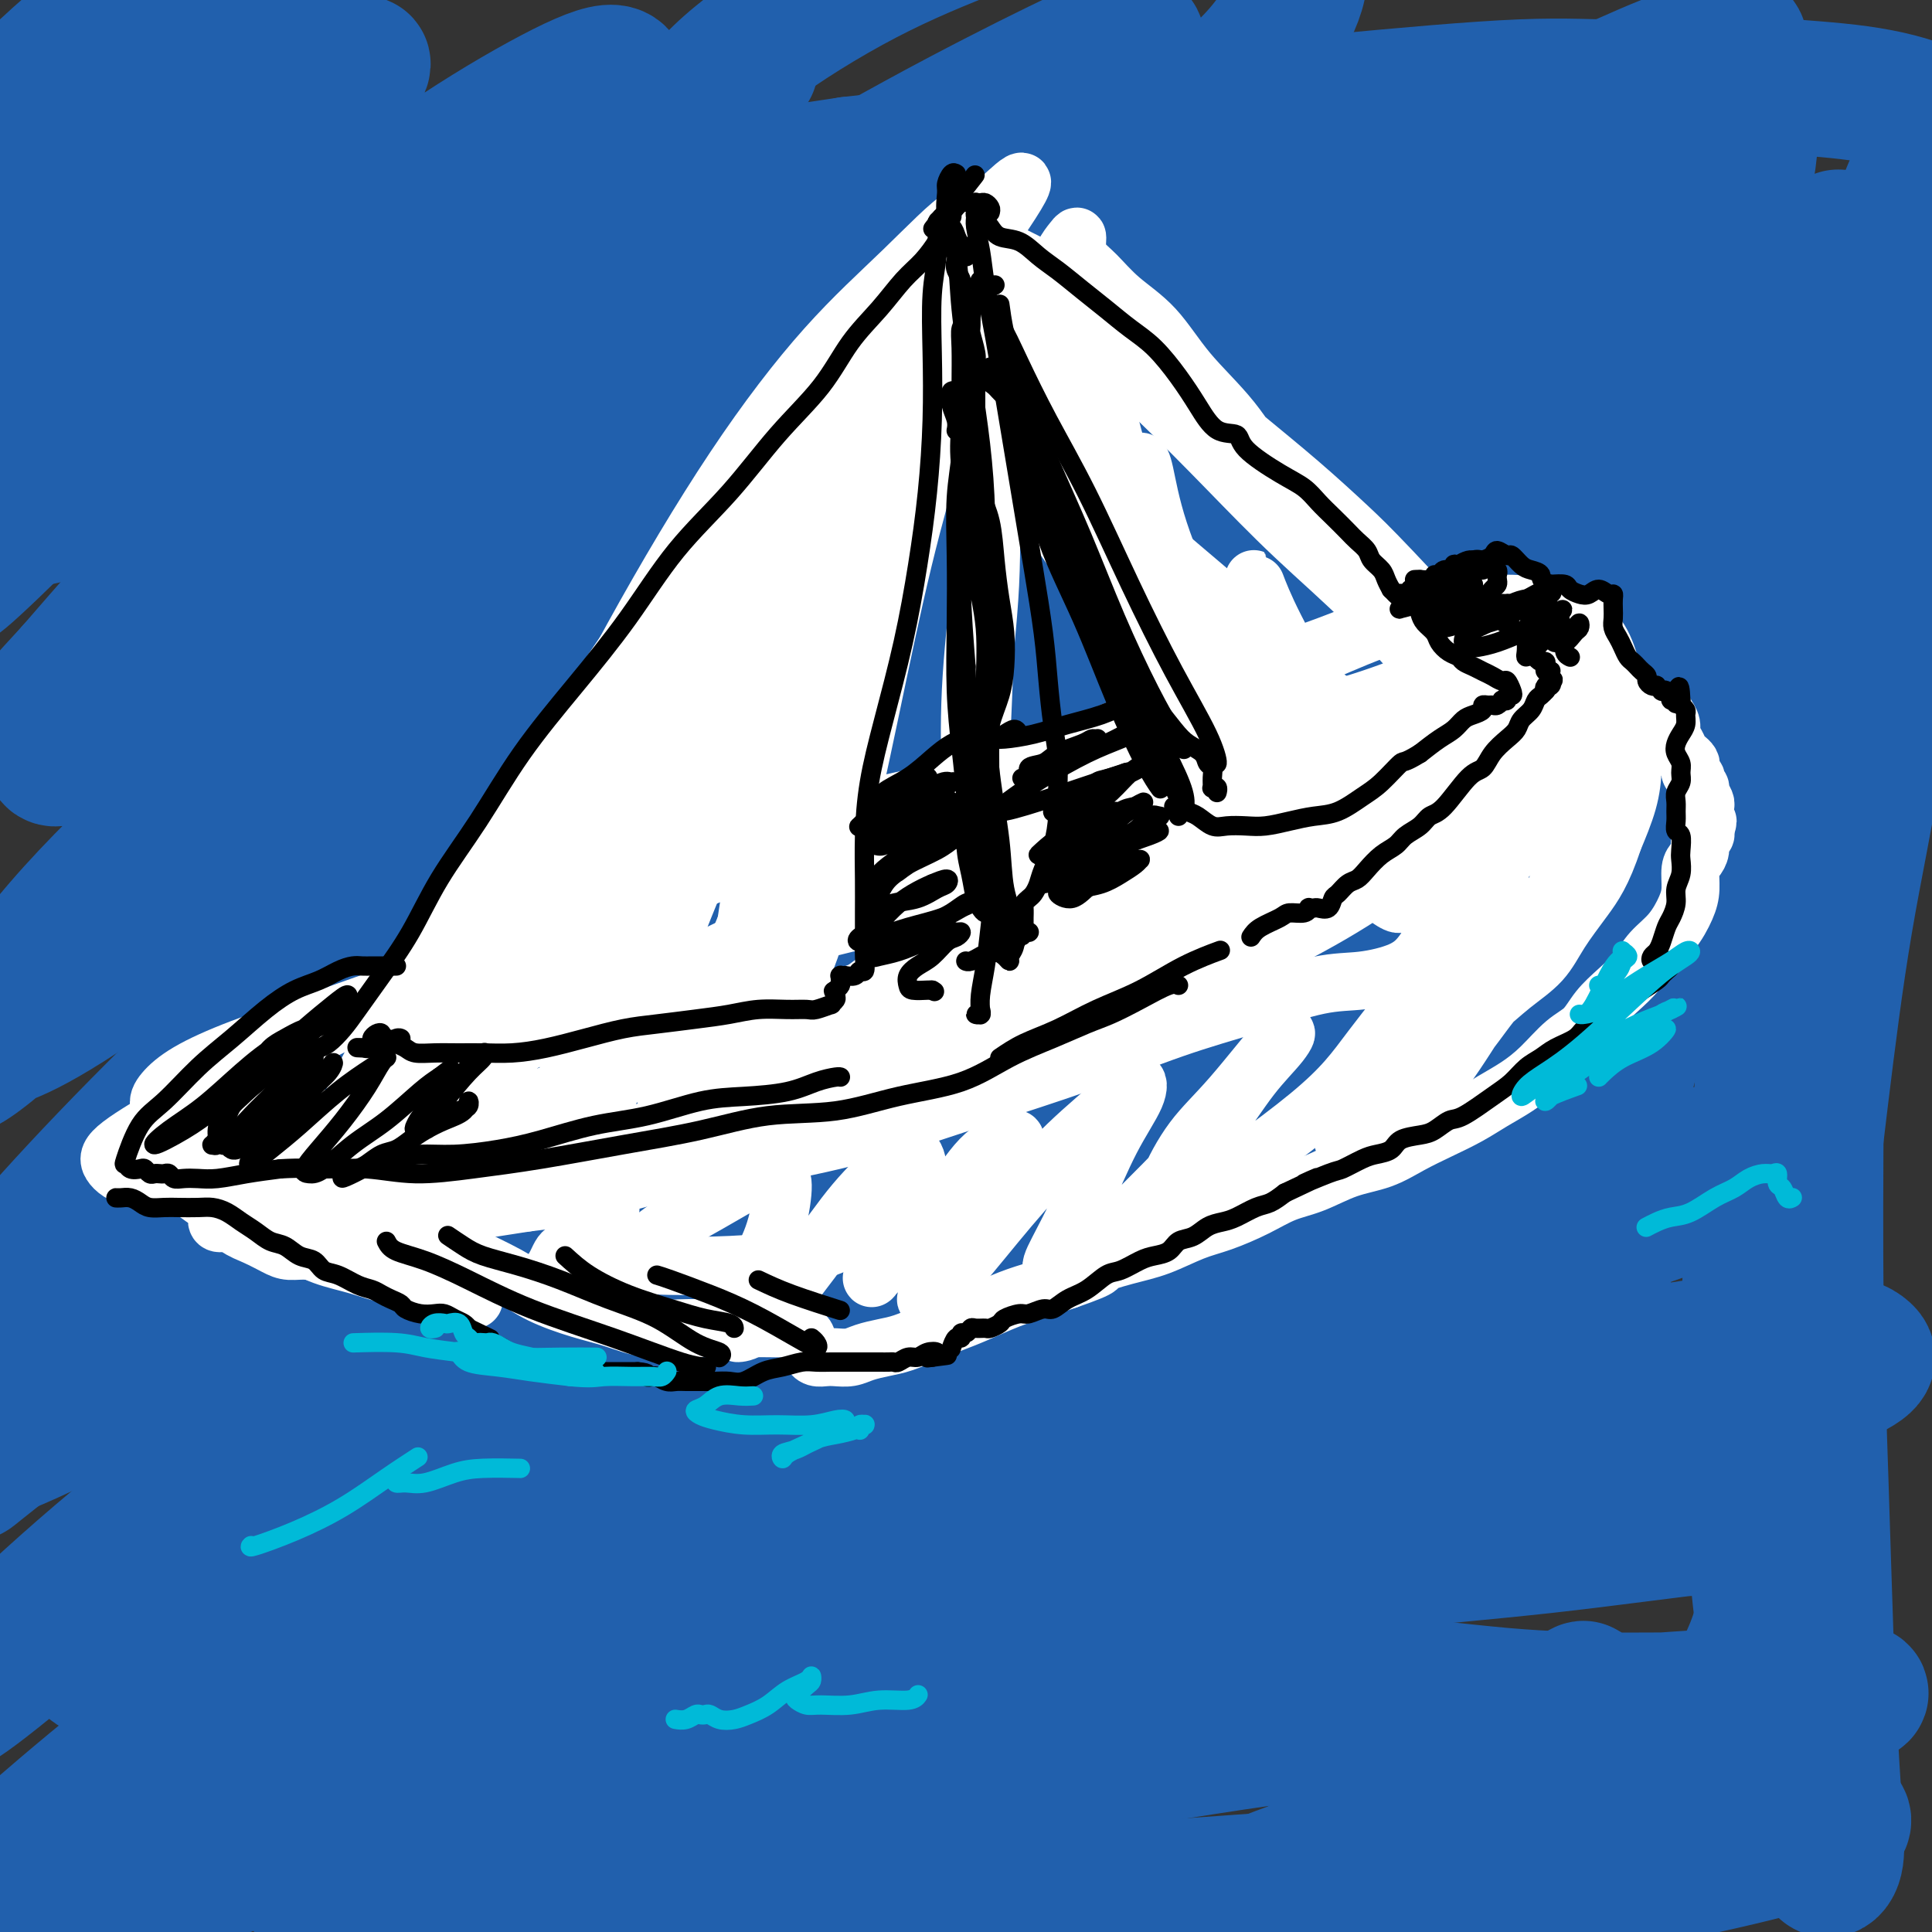 <svg viewBox='0 0 400 400' version='1.1' xmlns='http://www.w3.org/2000/svg' xmlns:xlink='http://www.w3.org/1999/xlink'><rect x="0" y="0" width="400" height="400" fill="#333333" stroke="none"/><g fill='none' stroke='#2160AD' stroke-width='28' stroke-linecap='round' stroke-linejoin='round'><path d='M70,298c1.564,-1.833 3.128,-3.666 6,-6c2.872,-2.334 7.052,-5.168 12,-8c4.948,-2.832 10.665,-5.661 17,-8c6.335,-2.339 13.288,-4.188 20,-7c6.712,-2.812 13.184,-6.587 20,-10c6.816,-3.413 13.976,-6.464 21,-10c7.024,-3.536 13.913,-7.559 21,-12c7.087,-4.441 14.372,-9.302 21,-14c6.628,-4.698 12.599,-9.233 19,-14c6.401,-4.767 13.233,-9.768 19,-14c5.767,-4.232 10.470,-7.697 15,-11c4.530,-3.303 8.888,-6.444 12,-9c3.112,-2.556 4.979,-4.526 6,-6c1.021,-1.474 1.195,-2.453 0,-3c-1.195,-0.547 -3.758,-0.662 -7,0c-3.242,0.662 -7.163,2.100 -13,4c-5.837,1.900 -13.588,4.263 -22,8c-8.412,3.737 -17.483,8.850 -28,15c-10.517,6.150 -22.478,13.338 -35,21c-12.522,7.662 -25.605,15.796 -39,25c-13.395,9.204 -27.103,19.476 -41,30c-13.897,10.524 -27.985,21.300 -41,32c-13.015,10.700 -24.958,21.323 -35,30c-10.042,8.677 -18.184,15.406 -23,19c-4.816,3.594 -6.305,4.053 -5,2c1.305,-2.053 5.404,-6.618 12,-13c6.596,-6.382 15.687,-14.580 26,-23c10.313,-8.420 21.847,-17.061 35,-27c13.153,-9.939 27.926,-21.176 40,-30c12.074,-8.824 21.450,-15.235 44,-29c22.550,-13.765 58.275,-34.882 94,-56'/><path d='M241,174c37.491,-21.414 62.217,-32.448 77,-39c14.783,-6.552 19.621,-8.621 24,-11c4.379,-2.379 8.298,-5.069 12,-7c3.702,-1.931 7.188,-3.102 10,-5c2.812,-1.898 4.949,-4.522 3,-6c-1.949,-1.478 -7.985,-1.809 -22,1c-14.015,2.809 -36.011,8.757 -53,14c-16.989,5.243 -28.973,9.779 -44,16c-15.027,6.221 -33.099,14.126 -51,23c-17.901,8.874 -35.632,18.715 -54,30c-18.368,11.285 -37.373,24.013 -55,37c-17.627,12.987 -33.876,26.232 -48,38c-14.124,11.768 -26.123,22.059 -34,29c-7.877,6.941 -11.630,10.533 -12,11c-0.370,0.467 2.644,-2.190 9,-7c6.356,-4.810 16.053,-11.775 27,-20c10.947,-8.225 23.144,-17.712 36,-27c12.856,-9.288 26.372,-18.376 41,-28c14.628,-9.624 30.367,-19.782 46,-30c15.633,-10.218 31.158,-20.495 47,-30c15.842,-9.505 32.001,-18.237 47,-26c14.999,-7.763 28.838,-14.555 41,-20c12.162,-5.445 22.646,-9.542 29,-12c6.354,-2.458 8.577,-3.279 11,-4c2.423,-0.721 5.044,-1.344 5,-1c-0.044,0.344 -2.755,1.656 -8,4c-5.245,2.344 -13.024,5.721 -23,10c-9.976,4.279 -22.147,9.460 -36,16c-13.853,6.540 -29.386,14.440 -46,24c-16.614,9.560 -34.307,20.780 -52,32'/><path d='M168,186c-24.736,15.408 -37.577,25.930 -52,38c-14.423,12.070 -30.429,25.690 -43,37c-12.571,11.310 -21.708,20.311 -28,26c-6.292,5.689 -9.740,8.065 -10,8c-0.260,-0.065 2.668,-2.570 8,-8c5.332,-5.430 13.066,-13.786 23,-23c9.934,-9.214 22.066,-19.288 35,-30c12.934,-10.712 26.668,-22.064 41,-33c14.332,-10.936 29.261,-21.457 44,-32c14.739,-10.543 29.290,-21.107 44,-31c14.710,-9.893 29.581,-19.115 43,-27c13.419,-7.885 25.387,-14.433 34,-19c8.613,-4.567 13.871,-7.155 18,-9c4.129,-1.845 7.129,-2.948 8,-3c0.871,-0.052 -0.386,0.948 -5,3c-4.614,2.052 -12.583,5.156 -22,9c-9.417,3.844 -20.280,8.427 -33,14c-12.720,5.573 -27.296,12.135 -43,20c-15.704,7.865 -32.534,17.034 -50,27c-17.466,9.966 -35.567,20.731 -53,32c-17.433,11.269 -34.200,23.042 -49,34c-14.800,10.958 -27.635,21.100 -38,30c-10.365,8.900 -18.260,16.556 -23,21c-4.740,4.444 -6.324,5.674 -8,7c-1.676,1.326 -3.444,2.747 5,-5c8.444,-7.747 27.100,-24.661 40,-36c12.900,-11.339 20.045,-17.101 30,-26c9.955,-8.899 22.719,-20.934 36,-32c13.281,-11.066 27.080,-21.162 41,-31c13.920,-9.838 27.960,-19.419 42,-29'/><path d='M203,118c20.036,-13.807 28.626,-18.326 39,-24c10.374,-5.674 22.530,-12.504 32,-18c9.470,-5.496 16.253,-9.658 22,-13c5.747,-3.342 10.459,-5.865 14,-8c3.541,-2.135 5.910,-3.883 7,-5c1.090,-1.117 0.900,-1.604 -1,-1c-1.900,0.604 -5.509,2.298 -11,5c-5.491,2.702 -12.862,6.412 -23,11c-10.138,4.588 -23.042,10.054 -37,17c-13.958,6.946 -28.969,15.373 -44,24c-15.031,8.627 -30.082,17.454 -45,27c-14.918,9.546 -29.701,19.811 -44,30c-14.299,10.189 -28.113,20.304 -41,31c-12.887,10.696 -24.849,21.975 -35,32c-10.151,10.025 -18.493,18.797 -25,26c-6.507,7.203 -11.179,12.836 -13,16c-1.821,3.164 -0.789,3.860 2,2c2.789,-1.860 7.336,-6.276 14,-13c6.664,-6.724 15.444,-15.754 25,-25c9.556,-9.246 19.889,-18.706 31,-28c11.111,-9.294 23.001,-18.420 35,-28c11.999,-9.580 24.106,-19.613 36,-29c11.894,-9.387 23.576,-18.127 39,-29c15.424,-10.873 34.591,-23.880 50,-33c15.409,-9.120 27.060,-14.354 38,-20c10.940,-5.646 21.167,-11.704 29,-16c7.833,-4.296 13.270,-6.831 17,-9c3.730,-2.169 5.752,-3.973 6,-5c0.248,-1.027 -1.279,-1.276 -4,-1c-2.721,0.276 -6.634,1.079 -13,3c-6.366,1.921 -15.183,4.961 -24,8'/><path d='M279,45c-12.845,4.317 -24.456,10.108 -34,14c-9.544,3.892 -17.021,5.883 -45,22c-27.979,16.117 -76.462,46.360 -104,65c-27.538,18.640 -34.132,25.678 -44,34c-9.868,8.322 -23.012,17.927 -32,24c-8.988,6.073 -13.822,8.613 -17,10c-3.178,1.387 -4.701,1.621 -5,1c-0.299,-0.621 0.628,-2.099 3,-5c2.372,-2.901 6.191,-7.227 11,-12c4.809,-4.773 10.610,-9.995 18,-16c7.390,-6.005 16.371,-12.794 26,-20c9.629,-7.206 19.907,-14.830 31,-23c11.093,-8.170 23.003,-16.886 35,-25c11.997,-8.114 24.081,-15.626 36,-23c11.919,-7.374 23.671,-14.610 35,-21c11.329,-6.390 22.233,-11.934 32,-17c9.767,-5.066 18.395,-9.652 25,-13c6.605,-3.348 11.186,-5.456 14,-7c2.814,-1.544 3.859,-2.523 4,-3c0.141,-0.477 -0.623,-0.454 -3,0c-2.377,0.454 -6.367,1.337 -12,3c-5.633,1.663 -12.908,4.106 -22,8c-9.092,3.894 -19.999,9.239 -33,16c-13.001,6.761 -28.096,14.937 -45,26c-16.904,11.063 -35.618,25.012 -54,40c-18.382,14.988 -36.431,31.016 -52,46c-15.569,14.984 -28.658,28.923 -38,38c-9.342,9.077 -14.938,13.290 -17,14c-2.062,0.710 -0.589,-2.083 3,-7c3.589,-4.917 9.295,-11.959 15,-19'/><path d='M10,195c6.883,-8.430 15.089,-16.505 24,-25c8.911,-8.495 18.525,-17.409 29,-27c10.475,-9.591 21.811,-19.858 34,-30c12.189,-10.142 25.232,-20.159 38,-30c12.768,-9.841 25.261,-19.505 37,-28c11.739,-8.495 22.726,-15.819 32,-22c9.274,-6.181 16.837,-11.217 22,-15c5.163,-3.783 7.927,-6.311 9,-8c1.073,-1.689 0.456,-2.537 -2,-2c-2.456,0.537 -6.750,2.459 -14,6c-7.250,3.541 -17.456,8.702 -29,15c-11.544,6.298 -24.424,13.733 -39,23c-14.576,9.267 -30.846,20.367 -47,32c-16.154,11.633 -32.191,23.798 -46,35c-13.809,11.202 -25.391,21.441 -33,28c-7.609,6.559 -11.246,9.436 -13,10c-1.754,0.564 -1.624,-1.187 0,-4c1.624,-2.813 4.743,-6.689 9,-12c4.257,-5.311 9.652,-12.058 16,-19c6.348,-6.942 13.649,-14.078 22,-22c8.351,-7.922 17.753,-16.630 27,-25c9.247,-8.370 18.339,-16.404 27,-24c8.661,-7.596 16.890,-14.756 23,-20c6.110,-5.244 10.099,-8.571 14,-12c3.901,-3.429 7.714,-6.959 4,-5c-3.714,1.959 -14.954,9.406 -24,16c-9.046,6.594 -15.899,12.334 -25,20c-9.101,7.666 -20.450,17.256 -32,28c-11.550,10.744 -23.300,22.641 -33,33c-9.700,10.359 -17.350,19.179 -25,28'/><path d='M15,139c-11.344,12.247 -10.704,12.366 -9,11c1.704,-1.366 4.473,-4.217 7,-7c2.527,-2.783 4.811,-5.499 18,-19c13.189,-13.501 37.283,-37.786 51,-52c13.717,-14.214 17.056,-18.357 22,-24c4.944,-5.643 11.494,-12.787 16,-18c4.506,-5.213 6.970,-8.494 8,-11c1.030,-2.506 0.628,-4.235 -2,-4c-2.628,0.235 -7.482,2.435 -14,6c-6.518,3.565 -14.700,8.494 -24,15c-9.300,6.506 -19.718,14.589 -31,24c-11.282,9.411 -23.427,20.150 -34,30c-10.573,9.850 -19.572,18.812 -25,24c-5.428,5.188 -7.284,6.602 -7,6c0.284,-0.602 2.707,-3.219 6,-7c3.293,-3.781 7.455,-8.725 14,-17c6.545,-8.275 15.474,-19.880 22,-28c6.526,-8.120 10.648,-12.756 18,-22c7.352,-9.244 17.933,-23.096 22,-29c4.067,-5.904 1.618,-3.861 -1,-2c-2.618,1.861 -5.407,3.541 -10,7c-4.593,3.459 -10.992,8.696 -18,15c-7.008,6.304 -14.626,13.674 -22,21c-7.374,7.326 -14.506,14.608 -20,20c-5.494,5.392 -9.351,8.895 -11,10c-1.649,1.105 -1.092,-0.188 1,-3c2.092,-2.812 5.717,-7.142 10,-12c4.283,-4.858 9.224,-10.245 14,-16c4.776,-5.755 9.388,-11.877 14,-18'/><path d='M30,39c7.983,-10.028 8.442,-10.599 10,-13c1.558,-2.401 4.215,-6.631 5,-9c0.785,-2.369 -0.303,-2.878 -2,-3c-1.697,-0.122 -4.002,0.142 -7,2c-2.998,1.858 -6.688,5.311 -11,9c-4.312,3.689 -9.247,7.613 -14,11c-4.753,3.387 -9.326,6.236 -12,8c-2.674,1.764 -3.450,2.444 -3,2c0.450,-0.444 2.126,-2.012 4,-4c1.874,-1.988 3.945,-4.396 6,-7c2.055,-2.604 4.094,-5.405 6,-8c1.906,-2.595 3.679,-4.983 5,-7c1.321,-2.017 2.191,-3.663 3,-5c0.809,-1.337 1.556,-2.365 2,-3c0.444,-0.635 0.586,-0.879 1,-1c0.414,-0.121 1.102,-0.120 1,0c-0.102,0.120 -0.993,0.361 -2,1c-1.007,0.639 -2.128,1.678 -4,3c-1.872,1.322 -4.494,2.928 -7,5c-2.506,2.072 -4.896,4.610 -7,6c-2.104,1.390 -3.922,1.630 -5,2c-1.078,0.370 -1.418,0.868 -1,0c0.418,-0.868 1.592,-3.104 4,-6c2.408,-2.896 6.048,-6.453 10,-10c3.952,-3.547 8.216,-7.084 13,-11c4.784,-3.916 10.090,-8.211 15,-12c4.910,-3.789 9.426,-7.070 14,-10c4.574,-2.930 9.205,-5.507 12,-6c2.795,-0.493 3.752,1.098 3,4c-0.752,2.902 -3.215,7.115 -8,13c-4.785,5.885 -11.893,13.443 -19,21'/><path d='M42,11c-7.365,7.744 -16.278,16.604 -25,25c-8.722,8.396 -17.252,16.328 -24,24c-6.748,7.672 -11.712,15.083 -15,21c-3.288,5.917 -4.898,10.339 -5,14c-0.102,3.661 1.304,6.562 4,9c2.696,2.438 6.682,4.415 12,5c5.318,0.585 11.968,-0.222 20,-2c8.032,-1.778 17.445,-4.528 28,-8c10.555,-3.472 22.250,-7.667 35,-13c12.750,-5.333 26.554,-11.805 41,-18c14.446,-6.195 29.535,-12.112 45,-18c15.465,-5.888 31.306,-11.745 46,-16c14.694,-4.255 28.240,-6.907 40,-9c11.760,-2.093 21.733,-3.627 29,-4c7.267,-0.373 11.828,0.417 14,2c2.172,1.583 1.956,3.960 -1,8c-2.956,4.040 -8.652,9.741 -17,16c-8.348,6.259 -19.349,13.074 -32,22c-12.651,8.926 -26.954,19.962 -43,32c-16.046,12.038 -33.836,25.078 -52,40c-18.164,14.922 -36.702,31.728 -54,48c-17.298,16.272 -33.356,32.012 -47,47c-13.644,14.988 -24.873,29.226 -33,40c-8.127,10.774 -13.153,18.084 -15,22c-1.847,3.916 -0.516,4.437 4,3c4.516,-1.437 12.217,-4.831 22,-10c9.783,-5.169 21.649,-12.111 35,-20c13.351,-7.889 28.187,-16.723 44,-26c15.813,-9.277 32.604,-18.998 50,-29c17.396,-10.002 35.399,-20.286 53,-30c17.601,-9.714 34.801,-18.857 52,-28'/><path d='M253,158c48.906,-26.531 43.170,-21.357 47,-22c3.830,-0.643 17.227,-7.102 27,-11c9.773,-3.898 15.923,-5.233 20,-6c4.077,-0.767 6.080,-0.964 10,-2c3.920,-1.036 9.755,-2.910 4,1c-5.755,3.910 -23.102,13.604 -38,21c-14.898,7.396 -27.347,12.493 -43,20c-15.653,7.507 -34.510,17.426 -54,28c-19.490,10.574 -39.613,21.805 -60,35c-20.387,13.195 -41.037,28.354 -60,43c-18.963,14.646 -36.238,28.779 -50,41c-13.762,12.221 -24.009,22.529 -30,29c-5.991,6.471 -7.725,9.104 -7,10c0.725,0.896 3.910,0.056 9,-3c5.090,-3.056 12.084,-8.328 22,-15c9.916,-6.672 22.753,-14.744 37,-24c14.247,-9.256 29.902,-19.698 47,-30c17.098,-10.302 35.638,-20.466 55,-30c19.362,-9.534 39.547,-18.439 60,-26c20.453,-7.561 41.173,-13.776 55,-18c13.827,-4.224 20.762,-6.455 27,-8c6.238,-1.545 11.779,-2.405 16,-3c4.221,-0.595 7.123,-0.925 11,-1c3.877,-0.075 8.729,0.106 5,4c-3.729,3.894 -16.039,11.501 -30,18c-13.961,6.499 -29.574,11.889 -46,18c-16.426,6.111 -33.664,12.941 -53,21c-19.336,8.059 -40.771,17.346 -63,28c-22.229,10.654 -45.254,22.676 -68,36c-22.746,13.324 -45.213,27.950 -64,42c-18.787,14.050 -33.893,27.525 -49,41'/><path d='M-10,395c-13.218,11.067 -21.763,18.234 -26,22c-4.237,3.766 -4.166,4.129 -1,2c3.166,-2.129 9.426,-6.752 18,-13c8.574,-6.248 19.463,-14.123 32,-23c12.537,-8.877 26.724,-18.757 42,-29c15.276,-10.243 31.643,-20.851 50,-31c18.357,-10.149 38.706,-19.840 59,-29c20.294,-9.160 40.535,-17.788 61,-25c20.465,-7.212 41.154,-13.006 57,-17c15.846,-3.994 26.849,-6.187 36,-8c9.151,-1.813 16.449,-3.244 22,-4c5.551,-0.756 9.355,-0.836 13,-1c3.645,-0.164 7.130,-0.410 10,0c2.870,0.410 5.125,1.478 1,4c-4.125,2.522 -14.630,6.500 -28,11c-13.370,4.500 -29.604,9.523 -46,14c-16.396,4.477 -32.954,8.407 -51,14c-18.046,5.593 -37.581,12.850 -58,21c-20.419,8.150 -41.723,17.193 -62,27c-20.277,9.807 -39.529,20.376 -56,30c-16.471,9.624 -30.163,18.302 -39,24c-8.837,5.698 -12.819,8.418 -13,9c-0.181,0.582 3.439,-0.972 9,-4c5.561,-3.028 13.064,-7.530 23,-13c9.936,-5.470 22.305,-11.908 36,-19c13.695,-7.092 28.717,-14.838 45,-22c16.283,-7.162 33.827,-13.740 52,-20c18.173,-6.260 36.974,-12.204 57,-17c20.026,-4.796 41.276,-8.445 57,-11c15.724,-2.555 25.921,-4.016 34,-5c8.079,-0.984 14.039,-1.492 20,-2'/><path d='M344,280c20.398,-3.219 15.892,-2.266 18,-2c2.108,0.266 10.831,-0.156 16,0c5.169,0.156 6.785,0.891 8,2c1.215,1.109 2.028,2.592 -10,7c-12.028,4.408 -36.899,11.741 -57,17c-20.101,5.259 -35.433,8.443 -54,13c-18.567,4.557 -40.368,10.485 -61,17c-20.632,6.515 -40.096,13.616 -58,20c-17.904,6.384 -34.248,12.049 -47,17c-12.752,4.951 -21.913,9.188 -28,12c-6.087,2.812 -9.101,4.201 -10,5c-0.899,0.799 0.318,1.009 3,0c2.682,-1.009 6.831,-3.236 13,-6c6.169,-2.764 14.358,-6.064 24,-10c9.642,-3.936 20.735,-8.508 33,-13c12.265,-4.492 25.701,-8.904 40,-13c14.299,-4.096 29.462,-7.874 44,-11c14.538,-3.126 28.452,-5.598 43,-8c14.548,-2.402 29.730,-4.734 40,-6c10.270,-1.266 15.626,-1.467 22,-2c6.374,-0.533 13.765,-1.398 20,-2c6.235,-0.602 11.316,-0.939 14,-1c2.684,-0.061 2.973,0.155 3,0c0.027,-0.155 -0.208,-0.682 -7,0c-6.792,0.682 -20.139,2.572 -33,4c-12.861,1.428 -25.234,2.394 -39,4c-13.766,1.606 -28.923,3.853 -50,8c-21.077,4.147 -48.072,10.194 -70,16c-21.928,5.806 -38.788,11.371 -55,17c-16.212,5.629 -31.775,11.323 -44,16c-12.225,4.677 -21.113,8.339 -30,12'/><path d='M32,393c-22.371,7.724 -13.800,4.533 -10,3c3.800,-1.533 2.828,-1.407 6,-3c3.172,-1.593 10.488,-4.906 19,-8c8.512,-3.094 18.221,-5.971 29,-9c10.779,-3.029 22.627,-6.212 35,-9c12.373,-2.788 25.270,-5.182 39,-8c13.730,-2.818 28.293,-6.062 43,-8c14.707,-1.938 29.559,-2.572 44,-3c14.441,-0.428 28.473,-0.649 41,0c12.527,0.649 23.551,2.170 33,3c9.449,0.830 17.323,0.970 23,1c5.677,0.030 9.158,-0.048 14,0c4.842,0.048 11.046,0.224 16,0c4.954,-0.224 8.659,-0.847 12,-1c3.341,-0.153 6.319,0.164 8,0c1.681,-0.164 2.066,-0.810 -1,-1c-3.066,-0.190 -9.584,0.077 -24,1c-14.416,0.923 -36.731,2.502 -54,4c-17.269,1.498 -29.492,2.914 -44,5c-14.508,2.086 -31.299,4.842 -48,8c-16.701,3.158 -33.310,6.716 -49,11c-15.690,4.284 -30.459,9.292 -45,14c-14.541,4.708 -28.854,9.114 -40,13c-11.146,3.886 -19.125,7.252 -24,9c-4.875,1.748 -6.647,1.878 -6,2c0.647,0.122 3.712,0.234 9,-1c5.288,-1.234 12.799,-3.815 21,-6c8.201,-2.185 17.093,-3.973 27,-6c9.907,-2.027 20.831,-4.293 33,-6c12.169,-1.707 25.585,-2.853 39,-4'/><path d='M178,394c13.547,-1.324 27.914,-2.634 43,-3c15.086,-0.366 30.891,0.214 46,0c15.109,-0.214 29.521,-1.221 39,-2c9.479,-0.779 14.024,-1.331 19,-2c4.976,-0.669 10.381,-1.455 15,-2c4.619,-0.545 8.450,-0.848 10,-1c1.550,-0.152 0.819,-0.152 -2,0c-2.819,0.152 -7.728,0.454 -16,1c-8.272,0.546 -19.909,1.334 -31,2c-11.091,0.666 -21.637,1.210 -34,2c-12.363,0.790 -26.542,1.827 -40,3c-13.458,1.173 -26.195,2.483 -39,4c-12.805,1.517 -25.679,3.240 -37,5c-11.321,1.760 -21.091,3.557 -29,5c-7.909,1.443 -13.959,2.531 -17,3c-3.041,0.469 -3.074,0.320 -1,0c2.074,-0.320 6.257,-0.810 13,-2c6.743,-1.190 16.048,-3.079 26,-4c9.952,-0.921 20.551,-0.872 32,-1c11.449,-0.128 23.749,-0.432 36,-1c12.251,-0.568 24.452,-1.401 37,-2c12.548,-0.599 25.443,-0.964 37,-2c11.557,-1.036 21.775,-2.742 30,-4c8.225,-1.258 14.456,-2.069 20,-3c5.544,-0.931 10.400,-1.981 15,-3c4.600,-1.019 8.945,-2.005 13,-3c4.055,-0.995 7.818,-1.999 11,-3c3.182,-1.001 5.781,-2.000 7,-3c1.219,-1.000 1.059,-2.000 -2,-3c-3.059,-1.000 -9.017,-2.000 -20,-2c-10.983,0.000 -26.992,1.000 -43,2'/><path d='M316,375c-11.999,1.297 -20.497,3.541 -29,6c-8.503,2.459 -17.012,5.134 -22,7c-4.988,1.866 -6.455,2.925 -6,3c0.455,0.075 2.833,-0.833 7,-3c4.167,-2.167 10.122,-5.593 16,-9c5.878,-3.407 11.680,-6.796 17,-10c5.320,-3.204 10.158,-6.222 14,-9c3.842,-2.778 6.687,-5.317 9,-7c2.313,-1.683 4.095,-2.511 5,-3c0.905,-0.489 0.934,-0.637 1,0c0.066,0.637 0.169,2.061 0,4c-0.169,1.939 -0.609,4.392 -1,7c-0.391,2.608 -0.732,5.371 -1,8c-0.268,2.629 -0.461,5.124 0,10c0.461,4.876 1.578,12.134 3,15c1.422,2.866 3.149,1.340 4,1c0.851,-0.340 0.825,0.507 3,-2c2.175,-2.507 6.550,-8.367 10,-14c3.450,-5.633 5.974,-11.037 8,-16c2.026,-4.963 3.553,-9.484 5,-13c1.447,-3.516 2.813,-6.025 4,-9c1.187,-2.975 2.196,-6.415 3,-11c0.804,-4.585 1.402,-10.316 2,-17c0.598,-6.684 1.196,-14.322 2,-23c0.804,-8.678 1.815,-18.397 3,-29c1.185,-10.603 2.544,-22.089 4,-34c1.456,-11.911 3.007,-24.245 5,-36c1.993,-11.755 4.426,-22.930 6,-33c1.574,-10.070 2.287,-19.035 3,-28'/><path d='M391,130c3.986,-35.523 1.451,-24.330 0,-24c-1.451,0.330 -1.817,-10.201 -3,-17c-1.183,-6.799 -3.184,-9.865 -5,-13c-1.816,-3.135 -3.447,-6.338 -5,-8c-1.553,-1.662 -3.026,-1.782 -4,-1c-0.974,0.782 -1.448,2.466 -2,6c-0.552,3.534 -1.181,8.919 -1,16c0.181,7.081 1.172,15.858 2,26c0.828,10.142 1.493,21.648 2,34c0.507,12.352 0.857,25.549 1,39c0.143,13.451 0.080,27.157 0,41c-0.080,13.843 -0.176,27.824 0,41c0.176,13.176 0.623,25.547 1,37c0.377,11.453 0.683,21.989 1,31c0.317,9.011 0.643,16.496 1,23c0.357,6.504 0.743,12.028 1,16c0.257,3.972 0.384,6.394 0,8c-0.384,1.606 -1.281,2.398 -2,2c-0.719,-0.398 -1.262,-1.984 -3,-7c-1.738,-5.016 -4.671,-13.460 -7,-25c-2.329,-11.540 -4.054,-26.175 -5,-40c-0.946,-13.825 -1.113,-26.839 -1,-37c0.113,-10.161 0.504,-17.470 1,-26c0.496,-8.530 1.095,-18.281 2,-29c0.905,-10.719 2.116,-22.405 4,-35c1.884,-12.595 4.443,-26.099 7,-40c2.557,-13.901 5.113,-28.200 8,-41c2.887,-12.800 6.104,-24.101 9,-34c2.896,-9.899 5.472,-18.396 7,-25c1.528,-6.604 2.008,-11.315 2,-14c-0.008,-2.685 -0.504,-3.342 -1,-4'/><path d='M401,30c-0.449,-2.109 -2.072,1.620 -4,6c-1.928,4.380 -4.162,9.411 -6,17c-1.838,7.589 -3.280,17.737 -5,30c-1.720,12.263 -3.719,26.642 -5,40c-1.281,13.358 -1.846,25.694 -4,46c-2.154,20.306 -5.899,48.580 -9,70c-3.101,21.420 -5.560,35.986 -8,46c-2.440,10.014 -4.860,15.477 -7,19c-2.140,3.523 -3.998,5.107 -6,5c-2.002,-0.107 -4.147,-1.903 -7,-10c-2.853,-8.097 -6.413,-22.493 -9,-37c-2.587,-14.507 -4.202,-29.125 -5,-45c-0.798,-15.875 -0.779,-33.008 0,-47c0.779,-13.992 2.316,-24.844 4,-35c1.684,-10.156 3.513,-19.616 6,-30c2.487,-10.384 5.631,-21.692 8,-30c2.369,-8.308 3.961,-13.615 5,-17c1.039,-3.385 1.523,-4.848 1,-3c-0.523,1.848 -2.054,7.006 -4,13c-1.946,5.994 -4.307,12.824 -7,28c-2.693,15.176 -5.718,38.699 -8,60c-2.282,21.301 -3.822,40.379 -5,57c-1.178,16.621 -1.994,30.785 -3,44c-1.006,13.215 -2.203,25.480 -3,35c-0.797,9.520 -1.193,16.297 -2,20c-0.807,3.703 -2.026,4.334 -4,1c-1.974,-3.334 -4.703,-10.634 -7,-22c-2.297,-11.366 -4.162,-26.799 -5,-44c-0.838,-17.201 -0.649,-36.169 1,-55c1.649,-18.831 4.757,-37.523 8,-54c3.243,-16.477 6.622,-30.738 10,-45'/><path d='M321,93c4.123,-20.510 5.429,-22.284 7,-26c1.571,-3.716 3.405,-9.373 5,-15c1.595,-5.627 2.951,-11.222 0,-8c-2.951,3.222 -10.210,15.263 -15,25c-4.790,9.737 -7.110,17.170 -11,29c-3.890,11.830 -9.350,28.057 -15,49c-5.650,20.943 -11.491,46.604 -16,65c-4.509,18.396 -7.687,29.529 -10,38c-2.313,8.471 -3.760,14.282 -5,16c-1.240,1.718 -2.273,-0.656 -2,-6c0.273,-5.344 1.852,-13.659 4,-24c2.148,-10.341 4.865,-22.709 9,-35c4.135,-12.291 9.690,-24.507 15,-37c5.310,-12.493 10.377,-25.264 16,-37c5.623,-11.736 11.803,-22.437 16,-30c4.197,-7.563 6.410,-11.987 9,-16c2.590,-4.013 5.557,-7.616 8,-10c2.443,-2.384 4.363,-3.548 5,-2c0.637,1.548 -0.009,5.808 -1,12c-0.991,6.192 -2.328,14.314 -4,27c-1.672,12.686 -3.678,29.935 -5,50c-1.322,20.065 -1.959,42.946 -2,57c-0.041,14.054 0.515,19.279 1,26c0.485,6.721 0.900,14.936 1,21c0.100,6.064 -0.113,9.977 0,10c0.113,0.023 0.553,-3.843 1,-12c0.447,-8.157 0.902,-20.606 2,-36c1.098,-15.394 2.841,-33.735 6,-51c3.159,-17.265 7.735,-33.456 11,-45c3.265,-11.544 5.219,-18.441 8,-26c2.781,-7.559 6.391,-15.779 10,-24'/><path d='M369,78c3.911,-10.693 4.690,-12.426 7,-18c2.310,-5.574 6.151,-14.989 4,-9c-2.151,5.989 -10.293,27.384 -16,45c-5.707,17.616 -8.980,31.455 -12,46c-3.020,14.545 -5.786,29.795 -8,43c-2.214,13.205 -3.877,24.365 -6,33c-2.123,8.635 -4.705,14.746 -7,13c-2.295,-1.746 -4.302,-11.350 -5,-26c-0.698,-14.650 -0.085,-34.348 0,-45c0.085,-10.652 -0.356,-12.259 5,-30c5.356,-17.741 16.509,-51.614 22,-68c5.491,-16.386 5.320,-15.283 6,-17c0.680,-1.717 2.211,-6.253 3,-12c0.789,-5.747 0.837,-12.705 0,-17c-0.837,-4.295 -2.560,-5.927 -7,-5c-4.440,0.927 -11.596,4.412 -20,10c-8.404,5.588 -18.056,13.280 -26,20c-7.944,6.720 -14.179,12.467 -20,16c-5.821,3.533 -11.229,4.851 -15,5c-3.771,0.149 -5.907,-0.871 -8,-3c-2.093,-2.129 -4.143,-5.367 -6,-8c-1.857,-2.633 -3.521,-4.660 -6,-6c-2.479,-1.340 -5.774,-1.994 -9,-2c-3.226,-0.006 -6.382,0.635 -10,2c-3.618,1.365 -7.699,3.454 -11,5c-3.301,1.546 -5.823,2.548 -7,3c-1.177,0.452 -1.009,0.352 1,-1c2.009,-1.352 5.860,-3.958 11,-6c5.140,-2.042 11.570,-3.521 18,-5'/><path d='M247,41c8.402,-2.404 14.409,-2.414 21,-3c6.591,-0.586 13.768,-1.747 22,-4c8.232,-2.253 17.519,-5.598 24,-8c6.481,-2.402 10.155,-3.860 15,-6c4.845,-2.140 10.860,-4.963 16,-7c5.140,-2.037 9.403,-3.289 12,-4c2.597,-0.711 3.526,-0.882 3,0c-0.526,0.882 -2.508,2.819 -7,6c-4.492,3.181 -11.493,7.608 -20,12c-8.507,4.392 -18.519,8.748 -27,12c-8.481,3.252 -15.431,5.399 -22,6c-6.569,0.601 -12.758,-0.345 -18,-1c-5.242,-0.655 -9.537,-1.018 -13,-2c-3.463,-0.982 -6.095,-2.583 -8,-4c-1.905,-1.417 -3.083,-2.651 -3,-4c0.083,-1.349 1.427,-2.815 3,-5c1.573,-2.185 3.375,-5.091 6,-8c2.625,-2.909 6.073,-5.823 9,-9c2.927,-3.177 5.333,-6.619 7,-10c1.667,-3.381 2.596,-6.701 2,-10c-0.596,-3.299 -2.719,-6.575 -6,-9c-3.281,-2.425 -7.722,-3.998 -14,-5c-6.278,-1.002 -14.393,-1.434 -23,0c-8.607,1.434 -17.707,4.732 -26,8c-8.293,3.268 -15.781,6.504 -24,11c-8.219,4.496 -17.169,10.251 -23,15c-5.831,4.749 -8.543,8.494 -11,12c-2.457,3.506 -4.659,6.775 -5,9c-0.341,2.225 1.177,3.407 4,4c2.823,0.593 6.949,0.598 13,0c6.051,-0.598 14.025,-1.799 22,-3'/><path d='M176,34c10.392,-1.118 18.870,-2.414 29,-4c10.130,-1.586 21.910,-3.463 34,-5c12.090,-1.537 24.490,-2.735 38,-4c13.510,-1.265 28.129,-2.598 38,-3c9.871,-0.402 14.993,0.126 20,0c5.007,-0.126 9.899,-0.904 16,-1c6.101,-0.096 13.413,0.492 20,1c6.587,0.508 12.451,0.936 18,2c5.549,1.064 10.785,2.764 14,5c3.215,2.236 4.411,5.009 4,8c-0.411,2.991 -2.429,6.200 -8,12c-5.571,5.800 -14.693,14.191 -31,26c-16.307,11.809 -39.797,27.037 -54,36c-14.203,8.963 -19.117,11.661 -24,15c-4.883,3.339 -9.735,7.318 -12,9c-2.265,1.682 -1.941,1.068 -1,0c0.941,-1.068 2.501,-2.591 5,-6c2.499,-3.409 5.936,-8.705 10,-14c4.064,-5.295 8.753,-10.588 14,-17c5.247,-6.412 11.052,-13.943 15,-19c3.948,-5.057 6.039,-7.641 9,-11c2.961,-3.359 6.793,-7.492 10,-11c3.207,-3.508 5.789,-6.392 7,-8c1.211,-1.608 1.052,-1.942 -3,0c-4.052,1.942 -11.996,6.159 -20,11c-8.004,4.841 -16.068,10.308 -24,16c-7.932,5.692 -15.730,11.611 -22,17c-6.270,5.389 -11.010,10.249 -14,14c-2.990,3.751 -4.228,6.395 -4,8c0.228,1.605 1.922,2.173 5,1c3.078,-1.173 7.539,-4.086 12,-7'/><path d='M277,105c4.576,-2.896 10.014,-6.636 16,-11c5.986,-4.364 12.518,-9.352 18,-14c5.482,-4.648 9.913,-8.957 14,-12c4.087,-3.043 7.831,-4.819 10,-6c2.169,-1.181 2.763,-1.766 3,-2c0.237,-0.234 0.119,-0.117 0,0'/></g>
<g fill='none' stroke='#FFFFFF' stroke-width='12' stroke-linecap='round' stroke-linejoin='round'><path d='M84,233c0.019,0.059 0.039,0.119 2,-3c1.961,-3.119 5.865,-9.415 10,-15c4.135,-5.585 8.501,-10.458 13,-17c4.499,-6.542 9.130,-14.752 14,-23c4.870,-8.248 9.979,-16.532 15,-25c5.021,-8.468 9.955,-17.119 15,-26c5.045,-8.881 10.201,-17.993 15,-26c4.799,-8.007 9.241,-14.909 13,-21c3.759,-6.091 6.834,-11.372 9,-15c2.166,-3.628 3.423,-5.605 4,-7c0.577,-1.395 0.473,-2.210 -1,-1c-1.473,1.210 -4.316,4.444 -6,6c-1.684,1.556 -2.208,1.432 -9,10c-6.792,8.568 -19.850,25.827 -29,38c-9.150,12.173 -14.392,19.259 -21,29c-6.608,9.741 -14.582,22.138 -22,34c-7.418,11.862 -14.281,23.189 -20,33c-5.719,9.811 -10.295,18.105 -13,24c-2.705,5.895 -3.540,9.392 -4,12c-0.460,2.608 -0.543,4.328 0,5c0.543,0.672 1.714,0.298 3,-1c1.286,-1.298 2.686,-3.519 5,-7c2.314,-3.481 5.541,-8.221 9,-14c3.459,-5.779 7.148,-12.598 12,-21c4.852,-8.402 10.867,-18.389 17,-28c6.133,-9.611 12.386,-18.847 19,-28c6.614,-9.153 13.590,-18.223 20,-27c6.410,-8.777 12.254,-17.260 18,-25c5.746,-7.740 11.393,-14.738 16,-21c4.607,-6.262 8.173,-11.789 11,-16c2.827,-4.211 4.913,-7.105 7,-10'/><path d='M206,47c11.134,-16.213 2.968,-7.245 -1,-4c-3.968,3.245 -3.738,0.766 -6,2c-2.262,1.234 -7.017,6.182 -12,11c-4.983,4.818 -10.195,9.505 -16,16c-5.805,6.495 -12.203,14.799 -19,25c-6.797,10.201 -13.994,22.298 -21,35c-7.006,12.702 -13.820,26.008 -20,39c-6.180,12.992 -11.727,25.671 -16,36c-4.273,10.329 -7.274,18.308 -9,23c-1.726,4.692 -2.177,6.098 -1,6c1.177,-0.098 3.981,-1.700 7,-5c3.019,-3.300 6.251,-8.299 10,-14c3.749,-5.701 8.014,-12.105 13,-20c4.986,-7.895 10.692,-17.283 16,-27c5.308,-9.717 10.216,-19.765 16,-30c5.784,-10.235 12.442,-20.658 18,-30c5.558,-9.342 10.015,-17.602 14,-24c3.985,-6.398 7.499,-10.934 10,-14c2.501,-3.066 3.990,-4.662 4,-5c0.010,-0.338 -1.460,0.583 -3,2c-1.540,1.417 -3.151,3.329 -6,7c-2.849,3.671 -6.938,9.100 -11,15c-4.062,5.900 -8.098,12.270 -14,25c-5.902,12.730 -13.670,31.821 -20,48c-6.330,16.179 -11.222,29.446 -15,41c-3.778,11.554 -6.442,21.397 -8,27c-1.558,5.603 -2.009,6.968 -2,6c0.009,-0.968 0.477,-4.270 2,-10c1.523,-5.730 4.102,-13.889 7,-23c2.898,-9.111 6.114,-19.175 10,-30c3.886,-10.825 8.443,-22.413 13,-34'/><path d='M146,141c7.833,-20.917 11.416,-24.711 16,-32c4.584,-7.289 10.168,-18.073 15,-26c4.832,-7.927 8.912,-12.995 12,-17c3.088,-4.005 5.184,-6.946 6,-8c0.816,-1.054 0.353,-0.222 -1,2c-1.353,2.222 -3.596,5.833 -6,11c-2.404,5.167 -4.969,11.890 -8,22c-3.031,10.110 -6.530,23.607 -9,35c-2.470,11.393 -3.912,20.684 -7,39c-3.088,18.316 -7.821,45.659 -10,58c-2.179,12.341 -1.805,9.679 -2,8c-0.195,-1.679 -0.959,-2.376 -1,-7c-0.041,-4.624 0.641,-13.174 2,-24c1.359,-10.826 3.393,-23.926 6,-37c2.607,-13.074 5.785,-26.122 9,-38c3.215,-11.878 6.467,-22.587 10,-31c3.533,-8.413 7.348,-14.532 10,-19c2.652,-4.468 4.143,-7.286 5,-9c0.857,-1.714 1.082,-2.325 1,-2c-0.082,0.325 -0.470,1.587 -2,5c-1.530,3.413 -4.201,8.979 -7,16c-2.799,7.021 -5.724,15.498 -9,26c-3.276,10.502 -6.903,23.029 -10,36c-3.097,12.971 -5.665,26.387 -8,38c-2.335,11.613 -4.436,21.424 -6,29c-1.564,7.576 -2.590,12.917 -3,16c-0.410,3.083 -0.203,3.909 0,3c0.203,-0.909 0.401,-3.552 1,-8c0.599,-4.448 1.600,-10.699 3,-19c1.400,-8.301 3.200,-18.650 5,-29'/><path d='M158,179c2.472,-14.100 4.153,-21.349 6,-29c1.847,-7.651 3.859,-15.702 5,-21c1.141,-5.298 1.410,-7.841 1,-9c-0.410,-1.159 -1.500,-0.932 -3,0c-1.500,0.932 -3.412,2.570 -6,6c-2.588,3.430 -5.853,8.652 -9,15c-3.147,6.348 -6.176,13.822 -9,23c-2.824,9.178 -5.441,20.059 -8,30c-2.559,9.941 -5.058,18.940 -7,25c-1.942,6.060 -3.326,9.181 -3,9c0.326,-0.181 2.360,-3.663 5,-10c2.640,-6.337 5.884,-15.530 10,-26c4.116,-10.470 9.103,-22.218 14,-33c4.897,-10.782 9.704,-20.597 14,-30c4.296,-9.403 8.083,-18.393 12,-26c3.917,-7.607 7.966,-13.831 11,-19c3.034,-5.169 5.052,-9.285 7,-13c1.948,-3.715 3.824,-7.031 5,-9c1.176,-1.969 1.650,-2.592 2,-3c0.350,-0.408 0.574,-0.602 0,0c-0.574,0.602 -1.947,1.999 -3,4c-1.053,2.001 -1.788,4.608 -3,9c-1.212,4.392 -2.902,10.571 -5,18c-2.098,7.429 -4.603,16.107 -7,26c-2.397,9.893 -4.688,21.000 -7,32c-2.312,11.000 -4.647,21.892 -7,31c-2.353,9.108 -4.723,16.431 -7,22c-2.277,5.569 -4.459,9.384 -6,11c-1.541,1.616 -2.440,1.033 -3,-2c-0.560,-3.033 -0.780,-8.517 -1,-14'/><path d='M156,196c-0.442,-5.855 0.452,-12.491 1,-19c0.548,-6.509 0.750,-12.889 1,-18c0.250,-5.111 0.549,-8.954 0,-11c-0.549,-2.046 -1.947,-2.297 -4,-1c-2.053,1.297 -4.760,4.142 -8,9c-3.240,4.858 -7.011,11.730 -11,18c-3.989,6.270 -8.196,11.940 -12,18c-3.804,6.060 -7.206,12.510 -10,17c-2.794,4.490 -4.981,7.019 -7,9c-2.019,1.981 -3.869,3.414 -5,4c-1.131,0.586 -1.544,0.324 -2,0c-0.456,-0.324 -0.957,-0.710 -1,-1c-0.043,-0.290 0.371,-0.485 1,-1c0.629,-0.515 1.475,-1.350 3,-2c1.525,-0.650 3.731,-1.115 6,-2c2.269,-0.885 4.601,-2.189 8,-3c3.399,-0.811 7.865,-1.128 11,-1c3.135,0.128 4.938,0.700 7,1c2.062,0.300 4.384,0.326 6,0c1.616,-0.326 2.526,-1.004 4,-2c1.474,-0.996 3.514,-2.311 5,-5c1.486,-2.689 2.420,-6.753 4,-11c1.580,-4.247 3.806,-8.677 6,-14c2.194,-5.323 4.355,-11.540 6,-18c1.645,-6.460 2.775,-13.163 5,-20c2.225,-6.837 5.545,-13.808 8,-21c2.455,-7.192 4.045,-14.604 6,-21c1.955,-6.396 4.277,-11.776 6,-17c1.723,-5.224 2.849,-10.291 4,-14c1.151,-3.709 2.329,-6.060 3,-8c0.671,-1.940 0.836,-3.470 1,-5'/><path d='M198,57c7.512,-23.520 1.791,-7.819 0,-2c-1.791,5.819 0.347,1.755 1,0c0.653,-1.755 -0.179,-1.202 0,-1c0.179,0.202 1.367,0.054 2,0c0.633,-0.054 0.709,-0.014 1,0c0.291,0.014 0.795,0.002 1,0c0.205,-0.002 0.111,0.007 0,0c-0.111,-0.007 -0.240,-0.030 0,0c0.240,0.030 0.848,0.112 1,0c0.152,-0.112 -0.151,-0.418 0,-1c0.151,-0.582 0.755,-1.441 1,-2c0.245,-0.559 0.132,-0.819 0,-1c-0.132,-0.181 -0.282,-0.283 0,1c0.282,1.283 0.997,3.951 1,8c0.003,4.049 -0.706,9.478 -1,16c-0.294,6.522 -0.173,14.135 0,22c0.173,7.865 0.398,15.982 0,24c-0.398,8.018 -1.421,15.938 -2,24c-0.579,8.062 -0.715,16.265 -1,24c-0.285,7.735 -0.718,15.002 -1,21c-0.282,5.998 -0.414,10.726 0,14c0.414,3.274 1.372,5.095 2,6c0.628,0.905 0.925,0.896 1,0c0.075,-0.896 -0.073,-2.678 0,-5c0.073,-2.322 0.365,-5.182 0,-9c-0.365,-3.818 -1.388,-8.592 -2,-14c-0.612,-5.408 -0.814,-11.450 -1,-18c-0.186,-6.550 -0.358,-13.610 0,-21c0.358,-7.390 1.245,-15.112 2,-22c0.755,-6.888 1.377,-12.944 2,-19'/><path d='M205,102c0.954,-8.579 1.340,-9.528 2,-15c0.660,-5.472 1.596,-15.467 2,-20c0.404,-4.533 0.277,-3.604 0,-1c-0.277,2.604 -0.704,6.884 -1,11c-0.296,4.116 -0.461,8.068 -1,13c-0.539,4.932 -1.452,10.843 -2,18c-0.548,7.157 -0.730,15.561 -1,24c-0.270,8.439 -0.629,16.913 -1,25c-0.371,8.087 -0.754,15.789 -1,22c-0.246,6.211 -0.355,10.933 0,14c0.355,3.067 1.172,4.480 2,5c0.828,0.520 1.665,0.149 2,0c0.335,-0.149 0.167,-0.074 0,0'/><path d='M217,60c-0.287,0.177 -0.575,0.354 0,-1c0.575,-1.354 2.012,-4.238 3,-6c0.988,-1.762 1.526,-2.402 2,-3c0.474,-0.598 0.882,-1.155 1,-1c0.118,0.155 -0.056,1.020 0,2c0.056,0.980 0.342,2.075 1,3c0.658,0.925 1.689,1.681 3,3c1.311,1.319 2.901,3.202 5,5c2.099,1.798 4.706,3.512 7,6c2.294,2.488 4.276,5.749 7,9c2.724,3.251 6.192,6.492 9,10c2.808,3.508 4.958,7.283 8,11c3.042,3.717 6.978,7.375 11,11c4.022,3.625 8.131,7.215 12,11c3.869,3.785 7.499,7.764 11,11c3.501,3.236 6.875,5.728 10,8c3.125,2.272 6.002,4.323 8,6c1.998,1.677 3.119,2.980 4,4c0.881,1.020 1.523,1.759 2,2c0.477,0.241 0.791,-0.015 1,0c0.209,0.015 0.314,0.302 0,0c-0.314,-0.302 -1.048,-1.192 -2,-2c-0.952,-0.808 -2.123,-1.535 -4,-3c-1.877,-1.465 -4.461,-3.669 -6,-5c-1.539,-1.331 -2.034,-1.790 -6,-6c-3.966,-4.210 -11.403,-12.170 -16,-17c-4.597,-4.830 -6.353,-6.529 -9,-9c-2.647,-2.471 -6.184,-5.714 -10,-9c-3.816,-3.286 -7.912,-6.615 -12,-10c-4.088,-3.385 -8.168,-6.824 -12,-10c-3.832,-3.176 -7.416,-6.088 -11,-9'/><path d='M234,71c-15.109,-13.878 -9.380,-8.572 -9,-8c0.380,0.572 -4.589,-3.588 -8,-6c-3.411,-2.412 -5.264,-3.076 -7,-4c-1.736,-0.924 -3.357,-2.108 -5,-3c-1.643,-0.892 -3.310,-1.491 -3,-1c0.310,0.491 2.597,2.071 5,4c2.403,1.929 4.921,4.207 8,7c3.079,2.793 6.717,6.100 11,10c4.283,3.900 9.211,8.394 14,13c4.789,4.606 9.440,9.324 14,14c4.560,4.676 9.030,9.310 14,14c4.970,4.690 10.439,9.437 15,14c4.561,4.563 8.214,8.944 12,13c3.786,4.056 7.706,7.789 11,12c3.294,4.211 5.964,8.901 8,12c2.036,3.099 3.439,4.607 4,6c0.561,1.393 0.282,2.669 0,3c-0.282,0.331 -0.565,-0.285 -2,-1c-1.435,-0.715 -4.021,-1.529 -7,-3c-2.979,-1.471 -6.349,-3.600 -10,-6c-3.651,-2.400 -7.581,-5.073 -12,-8c-4.419,-2.927 -9.325,-6.109 -14,-10c-4.675,-3.891 -9.117,-8.493 -14,-13c-4.883,-4.507 -10.206,-8.920 -15,-13c-4.794,-4.080 -9.058,-7.826 -13,-11c-3.942,-3.174 -7.562,-5.776 -11,-8c-3.438,-2.224 -6.695,-4.070 -9,-6c-2.305,-1.930 -3.659,-3.943 -5,-5c-1.341,-1.057 -2.669,-1.159 -3,-1c-0.331,0.159 0.334,0.580 1,1'/><path d='M204,87c-10.019,-7.583 -0.565,1.459 5,8c5.565,6.541 7.241,10.580 11,16c3.759,5.420 9.602,12.219 14,17c4.398,4.781 7.350,7.543 14,13c6.650,5.457 16.996,13.607 23,19c6.004,5.393 7.665,8.027 10,11c2.335,2.973 5.344,6.284 7,9c1.656,2.716 1.960,4.836 2,6c0.040,1.164 -0.184,1.370 -1,1c-0.816,-0.370 -2.224,-1.317 -4,-3c-1.776,-1.683 -3.921,-4.101 -7,-7c-3.079,-2.899 -7.094,-6.279 -11,-10c-3.906,-3.721 -7.704,-7.782 -12,-12c-4.296,-4.218 -9.091,-8.594 -13,-13c-3.909,-4.406 -6.933,-8.843 -10,-14c-3.067,-5.157 -6.176,-11.034 -8,-16c-1.824,-4.966 -2.363,-9.020 -3,-13c-0.637,-3.980 -1.374,-7.887 -2,-11c-0.626,-3.113 -1.143,-5.431 -1,-7c0.143,-1.569 0.945,-2.388 2,-2c1.055,0.388 2.364,1.982 4,5c1.636,3.018 3.600,7.459 6,13c2.400,5.541 5.237,12.182 8,18c2.763,5.818 5.452,10.811 8,16c2.548,5.189 4.956,10.572 7,16c2.044,5.428 3.725,10.899 5,16c1.275,5.101 2.146,9.831 3,14c0.854,4.169 1.691,7.776 2,10c0.309,2.224 0.088,3.064 0,3c-0.088,-0.064 -0.044,-1.032 0,-2'/><path d='M263,188c1.076,4.788 -1.235,-3.743 -3,-10c-1.765,-6.257 -2.985,-10.239 -5,-16c-2.015,-5.761 -4.827,-13.300 -8,-21c-3.173,-7.700 -6.708,-15.560 -10,-23c-3.292,-7.440 -6.342,-14.461 -9,-21c-2.658,-6.539 -4.924,-12.596 -7,-17c-2.076,-4.404 -3.960,-7.154 -5,-9c-1.040,-1.846 -1.235,-2.786 -1,-2c0.235,0.786 0.899,3.299 2,8c1.101,4.701 2.640,11.588 5,20c2.360,8.412 5.540,18.347 8,27c2.460,8.653 4.199,16.024 6,22c1.801,5.976 3.663,10.558 5,15c1.337,4.442 2.149,8.743 3,12c0.851,3.257 1.742,5.468 2,7c0.258,1.532 -0.116,2.385 0,2c0.116,-0.385 0.723,-2.007 1,-5c0.277,-2.993 0.223,-7.358 0,-13c-0.223,-5.642 -0.616,-12.562 -2,-20c-1.384,-7.438 -3.758,-15.393 -6,-23c-2.242,-7.607 -4.352,-14.864 -6,-21c-1.648,-6.136 -2.835,-11.151 -4,-15c-1.165,-3.849 -2.310,-6.533 -3,-8c-0.690,-1.467 -0.927,-1.716 -1,0c-0.073,1.716 0.017,5.397 1,12c0.983,6.603 2.858,16.128 5,26c2.142,9.872 4.549,20.090 7,29c2.451,8.910 4.946,16.512 7,22c2.054,5.488 3.668,8.862 5,12c1.332,3.138 2.380,6.039 3,8c0.620,1.961 0.810,2.980 1,4'/><path d='M254,190c2.751,6.955 1.630,1.342 1,-2c-0.630,-3.342 -0.767,-4.415 -1,-8c-0.233,-3.585 -0.560,-9.683 -2,-16c-1.440,-6.317 -3.991,-12.852 -6,-20c-2.009,-7.148 -3.475,-14.908 -5,-22c-1.525,-7.092 -3.109,-13.516 -4,-18c-0.891,-4.484 -1.090,-7.028 -1,-8c0.090,-0.972 0.471,-0.372 1,2c0.529,2.372 1.208,6.516 3,12c1.792,5.484 4.697,12.307 8,19c3.303,6.693 7.004,13.255 10,18c2.996,4.745 5.286,7.671 7,10c1.714,2.329 2.851,4.060 4,5c1.149,0.940 2.311,1.090 3,1c0.689,-0.090 0.904,-0.418 1,-1c0.096,-0.582 0.071,-1.417 0,-3c-0.071,-1.583 -0.189,-3.915 -1,-7c-0.811,-3.085 -2.314,-6.925 -4,-11c-1.686,-4.075 -3.553,-8.385 -5,-12c-1.447,-3.615 -2.473,-6.535 -3,-8c-0.527,-1.465 -0.554,-1.475 0,0c0.554,1.475 1.688,4.433 4,9c2.312,4.567 5.803,10.741 9,16c3.197,5.259 6.102,9.603 9,13c2.898,3.397 5.790,5.848 8,7c2.210,1.152 3.740,1.006 5,0c1.260,-1.006 2.252,-2.872 3,-5c0.748,-2.128 1.252,-4.519 1,-7c-0.252,-2.481 -1.260,-5.053 -2,-7c-0.740,-1.947 -1.211,-3.271 -2,-3c-0.789,0.271 -1.894,2.135 -3,4'/><path d='M292,148c-0.500,0.667 -0.250,0.333 0,0'/><path d='M289,169c0.965,-1.406 1.930,-2.812 3,-4c1.070,-1.188 2.246,-2.156 3,-3c0.754,-0.844 1.085,-1.562 1,-2c-0.085,-0.438 -0.587,-0.595 -1,-1c-0.413,-0.405 -0.736,-1.057 -2,-1c-1.264,0.057 -3.467,0.824 -5,1c-1.533,0.176 -2.396,-0.238 -5,0c-2.604,0.238 -6.949,1.129 -11,2c-4.051,0.871 -7.809,1.722 -13,3c-5.191,1.278 -11.814,2.983 -19,5c-7.186,2.017 -14.936,4.344 -24,7c-9.064,2.656 -19.442,5.639 -30,9c-10.558,3.361 -21.295,7.100 -32,11c-10.705,3.900 -21.378,7.962 -31,12c-9.622,4.038 -18.194,8.052 -26,12c-7.806,3.948 -14.847,7.831 -21,11c-6.153,3.169 -11.418,5.625 -16,8c-4.582,2.375 -8.479,4.668 -11,7c-2.521,2.332 -3.665,4.703 -4,6c-0.335,1.297 0.137,1.521 2,1c1.863,-0.521 5.115,-1.785 8,-3c2.885,-1.215 5.401,-2.379 8,-4c2.599,-1.621 5.280,-3.699 7,-5c1.720,-1.301 2.480,-1.824 3,-2c0.520,-0.176 0.800,-0.006 1,0c0.200,0.006 0.321,-0.153 0,0c-0.321,0.153 -1.083,0.618 -2,1c-0.917,0.382 -1.988,0.680 -3,1c-1.012,0.320 -1.965,0.663 -3,1c-1.035,0.337 -2.153,0.668 -3,1c-0.847,0.332 -1.424,0.666 -2,1'/><path d='M61,244c-2.062,1.124 -1.216,1.434 -1,2c0.216,0.566 -0.197,1.387 0,2c0.197,0.613 1.003,1.020 2,1c0.997,-0.020 2.186,-0.465 4,-1c1.814,-0.535 4.254,-1.160 7,-2c2.746,-0.840 5.796,-1.895 10,-3c4.204,-1.105 9.560,-2.261 15,-3c5.440,-0.739 10.965,-1.060 17,-2c6.035,-0.940 12.580,-2.497 20,-4c7.420,-1.503 15.715,-2.950 24,-5c8.285,-2.050 16.561,-4.703 25,-8c8.439,-3.297 17.042,-7.239 25,-11c7.958,-3.761 15.270,-7.341 22,-11c6.730,-3.659 12.879,-7.398 18,-11c5.121,-3.602 9.214,-7.069 13,-10c3.786,-2.931 7.263,-5.328 10,-8c2.737,-2.672 4.733,-5.620 6,-8c1.267,-2.380 1.804,-4.193 2,-6c0.196,-1.807 0.049,-3.609 0,-5c-0.049,-1.391 -0.002,-2.371 0,-3c0.002,-0.629 -0.043,-0.907 0,-1c0.043,-0.093 0.174,-0.002 0,0c-0.174,0.002 -0.654,-0.087 -1,0c-0.346,0.087 -0.558,0.349 -1,1c-0.442,0.651 -1.115,1.690 -2,2c-0.885,0.310 -1.983,-0.110 -3,0c-1.017,0.110 -1.953,0.751 -3,1c-1.047,0.249 -2.205,0.105 -3,0c-0.795,-0.105 -1.227,-0.173 -3,0c-1.773,0.173 -4.886,0.586 -8,1'/><path d='M256,152c-5.393,0.952 -6.877,1.331 -11,2c-4.123,0.669 -10.885,1.626 -18,3c-7.115,1.374 -14.584,3.165 -23,5c-8.416,1.835 -17.780,3.715 -27,6c-9.220,2.285 -18.297,4.977 -27,8c-8.703,3.023 -17.031,6.378 -25,10c-7.969,3.622 -15.578,7.512 -23,11c-7.422,3.488 -14.657,6.575 -22,10c-7.343,3.425 -14.794,7.187 -22,11c-7.206,3.813 -14.168,7.675 -20,11c-5.832,3.325 -10.536,6.112 -13,8c-2.464,1.888 -2.689,2.877 -2,4c0.689,1.123 2.291,2.381 5,3c2.709,0.619 6.527,0.599 10,1c3.473,0.401 6.603,1.221 10,2c3.397,0.779 7.061,1.515 10,2c2.939,0.485 5.154,0.718 7,1c1.846,0.282 3.322,0.612 5,1c1.678,0.388 3.557,0.832 5,1c1.443,0.168 2.449,0.059 3,0c0.551,-0.059 0.646,-0.068 1,0c0.354,0.068 0.965,0.215 1,0c0.035,-0.215 -0.507,-0.791 -1,-1c-0.493,-0.209 -0.938,-0.053 -1,0c-0.062,0.053 0.260,0.001 0,0c-0.260,-0.001 -1.101,0.050 -1,0c0.101,-0.050 1.143,-0.201 2,0c0.857,0.201 1.529,0.755 3,1c1.471,0.245 3.742,0.181 6,0c2.258,-0.181 4.502,-0.480 8,-1c3.498,-0.520 8.249,-1.260 13,-2'/><path d='M109,249c8.059,-0.928 11.207,-1.748 16,-3c4.793,-1.252 11.231,-2.935 18,-5c6.769,-2.065 13.869,-4.512 21,-7c7.131,-2.488 14.292,-5.016 22,-8c7.708,-2.984 15.964,-6.425 24,-10c8.036,-3.575 15.851,-7.285 23,-11c7.149,-3.715 13.633,-7.437 19,-11c5.367,-3.563 9.618,-6.968 13,-10c3.382,-3.032 5.894,-5.690 8,-8c2.106,-2.310 3.807,-4.273 5,-6c1.193,-1.727 1.878,-3.218 3,-5c1.122,-1.782 2.682,-3.854 4,-5c1.318,-1.146 2.394,-1.365 3,-2c0.606,-0.635 0.744,-1.687 1,-2c0.256,-0.313 0.632,0.113 1,0c0.368,-0.113 0.729,-0.765 1,-1c0.271,-0.235 0.452,-0.052 1,0c0.548,0.052 1.463,-0.027 2,0c0.537,0.027 0.695,0.161 1,0c0.305,-0.161 0.758,-0.618 1,-1c0.242,-0.382 0.272,-0.688 0,-1c-0.272,-0.312 -0.847,-0.629 -2,-1c-1.153,-0.371 -2.884,-0.796 -5,-1c-2.116,-0.204 -4.616,-0.186 -8,0c-3.384,0.186 -7.653,0.539 -13,1c-5.347,0.461 -11.771,1.029 -19,2c-7.229,0.971 -15.263,2.346 -24,4c-8.737,1.654 -18.177,3.588 -27,6c-8.823,2.412 -17.029,5.303 -25,8c-7.971,2.697 -15.706,5.199 -23,8c-7.294,2.801 -14.147,5.900 -21,9'/><path d='M129,189c-10.551,4.110 -14.930,5.883 -21,8c-6.070,2.117 -13.833,4.576 -21,7c-7.167,2.424 -13.740,4.812 -20,7c-6.260,2.188 -12.206,4.176 -17,6c-4.794,1.824 -8.434,3.486 -11,5c-2.566,1.514 -4.058,2.882 -5,4c-0.942,1.118 -1.333,1.987 -1,3c0.333,1.013 1.389,2.169 3,3c1.611,0.831 3.776,1.336 6,2c2.224,0.664 4.505,1.486 7,2c2.495,0.514 5.202,0.718 8,1c2.798,0.282 5.686,0.640 9,1c3.314,0.360 7.055,0.722 11,1c3.945,0.278 8.095,0.473 13,1c4.905,0.527 10.566,1.386 16,2c5.434,0.614 10.642,0.985 16,1c5.358,0.015 10.868,-0.324 17,-1c6.132,-0.676 12.888,-1.688 20,-3c7.112,-1.312 14.580,-2.923 22,-5c7.420,-2.077 14.793,-4.620 22,-7c7.207,-2.380 14.248,-4.598 21,-7c6.752,-2.402 13.215,-4.988 19,-7c5.785,-2.012 10.891,-3.448 16,-5c5.109,-1.552 10.222,-3.219 14,-4c3.778,-0.781 6.220,-0.677 9,-1c2.780,-0.323 5.897,-1.073 8,-2c2.103,-0.927 3.193,-2.030 4,-3c0.807,-0.970 1.330,-1.806 2,-3c0.670,-1.194 1.488,-2.744 2,-4c0.512,-1.256 0.718,-2.216 1,-3c0.282,-0.784 0.641,-1.392 1,-2'/><path d='M300,186c1.923,-2.461 1.731,-1.113 2,-1c0.269,0.113 0.999,-1.008 2,-2c1.001,-0.992 2.274,-1.855 4,-3c1.726,-1.145 3.904,-2.573 6,-4c2.096,-1.427 4.109,-2.853 6,-4c1.891,-1.147 3.659,-2.013 5,-3c1.341,-0.987 2.254,-2.093 3,-3c0.746,-0.907 1.326,-1.613 2,-3c0.674,-1.387 1.442,-3.455 2,-5c0.558,-1.545 0.905,-2.567 1,-4c0.095,-1.433 -0.062,-3.279 0,-5c0.062,-1.721 0.342,-3.319 0,-5c-0.342,-1.681 -1.305,-3.445 -3,-5c-1.695,-1.555 -4.120,-2.901 -6,-4c-1.880,-1.099 -3.215,-1.951 -5,-3c-1.785,-1.049 -4.021,-2.295 -6,-3c-1.979,-0.705 -3.702,-0.869 -6,-1c-2.298,-0.131 -5.170,-0.229 -9,0c-3.830,0.229 -8.618,0.785 -13,2c-4.382,1.215 -8.357,3.091 -14,5c-5.643,1.909 -12.952,3.852 -17,5c-4.048,1.148 -4.834,1.501 -6,2c-1.166,0.499 -2.712,1.146 -4,2c-1.288,0.854 -2.317,1.916 -4,3c-1.683,1.084 -4.020,2.189 -6,3c-1.980,0.811 -3.602,1.328 -5,2c-1.398,0.672 -2.571,1.500 -3,2c-0.429,0.500 -0.116,0.673 0,1c0.116,0.327 0.033,0.808 0,1c-0.033,0.192 -0.017,0.096 0,0'/><path d='M226,156c-3.119,2.239 0.082,0.836 2,0c1.918,-0.836 2.551,-1.104 4,-2c1.449,-0.896 3.714,-2.421 7,-4c3.286,-1.579 7.592,-3.212 12,-5c4.408,-1.788 8.918,-3.731 14,-6c5.082,-2.269 10.736,-4.863 16,-7c5.264,-2.137 10.138,-3.817 15,-5c4.862,-1.183 9.712,-1.869 14,-2c4.288,-0.131 8.012,0.294 11,1c2.988,0.706 5.238,1.692 7,3c1.762,1.308 3.035,2.937 4,5c0.965,2.063 1.620,4.559 2,7c0.380,2.441 0.483,4.828 -1,8c-1.483,3.172 -4.551,7.129 -7,10c-2.449,2.871 -4.277,4.658 -6,6c-1.723,1.342 -3.340,2.240 -5,3c-1.660,0.760 -3.364,1.380 -5,2c-1.636,0.620 -3.203,1.238 -5,2c-1.797,0.762 -3.823,1.669 -6,3c-2.177,1.331 -4.503,3.086 -8,5c-3.497,1.914 -8.165,3.985 -13,6c-4.835,2.015 -9.838,3.973 -15,6c-5.162,2.027 -10.482,4.122 -16,6c-5.518,1.878 -11.235,3.538 -17,5c-5.765,1.462 -11.579,2.728 -17,4c-5.421,1.272 -10.450,2.552 -16,4c-5.550,1.448 -11.623,3.065 -17,5c-5.377,1.935 -10.060,4.189 -15,6c-4.940,1.811 -10.138,3.180 -14,4c-3.862,0.820 -6.389,1.091 -8,1c-1.611,-0.091 -2.305,-0.546 -3,-1'/><path d='M140,226c-4.203,0.496 -2.209,-0.263 -1,-1c1.209,-0.737 1.633,-1.450 3,-2c1.367,-0.550 3.678,-0.936 6,-1c2.322,-0.064 4.655,0.193 8,0c3.345,-0.193 7.702,-0.835 11,-1c3.298,-0.165 5.535,0.147 14,-1c8.465,-1.147 23.157,-3.754 32,-6c8.843,-2.246 11.838,-4.130 17,-6c5.162,-1.870 12.492,-3.724 19,-6c6.508,-2.276 12.193,-4.973 18,-8c5.807,-3.027 11.736,-6.383 17,-10c5.264,-3.617 9.863,-7.496 14,-11c4.137,-3.504 7.813,-6.633 11,-10c3.187,-3.367 5.887,-6.972 8,-10c2.113,-3.028 3.640,-5.480 5,-8c1.360,-2.520 2.552,-5.109 3,-7c0.448,-1.891 0.150,-3.083 0,-4c-0.150,-0.917 -0.153,-1.558 -4,-1c-3.847,0.558 -11.537,2.317 -17,4c-5.463,1.683 -8.699,3.291 -13,5c-4.301,1.709 -9.668,3.519 -15,5c-5.332,1.481 -10.629,2.631 -16,4c-5.371,1.369 -10.818,2.955 -17,5c-6.182,2.045 -13.101,4.548 -20,7c-6.899,2.452 -13.777,4.853 -21,8c-7.223,3.147 -14.791,7.040 -21,10c-6.209,2.960 -11.060,4.989 -15,7c-3.940,2.011 -6.970,4.006 -10,6'/><path d='M156,194c-11.602,5.425 -7.106,3.486 -6,3c1.106,-0.486 -1.178,0.479 -2,1c-0.822,0.521 -0.181,0.597 2,0c2.181,-0.597 5.903,-1.866 10,-3c4.097,-1.134 8.570,-2.134 16,-4c7.430,-1.866 17.816,-4.600 24,-6c6.184,-1.400 8.165,-1.467 15,-3c6.835,-1.533 18.523,-4.531 27,-7c8.477,-2.469 13.742,-4.410 19,-6c5.258,-1.590 10.509,-2.831 14,-4c3.491,-1.169 5.223,-2.267 6,-3c0.777,-0.733 0.600,-1.100 -1,-1c-1.600,0.100 -4.622,0.666 -9,2c-4.378,1.334 -10.113,3.437 -17,6c-6.887,2.563 -14.924,5.585 -23,9c-8.076,3.415 -16.189,7.221 -24,11c-7.811,3.779 -15.321,7.530 -21,11c-5.679,3.470 -9.526,6.660 -12,9c-2.474,2.340 -3.573,3.829 -4,5c-0.427,1.171 -0.180,2.025 2,2c2.180,-0.025 6.292,-0.929 11,-2c4.708,-1.071 10.010,-2.311 16,-4c5.990,-1.689 12.668,-3.828 19,-6c6.332,-2.172 12.318,-4.376 18,-7c5.682,-2.624 11.059,-5.669 15,-8c3.941,-2.331 6.445,-3.947 8,-5c1.555,-1.053 2.160,-1.542 1,-2c-1.160,-0.458 -4.084,-0.886 -8,0c-3.916,0.886 -8.824,3.085 -15,5c-6.176,1.915 -13.622,3.547 -22,6c-8.378,2.453 -17.689,5.726 -27,9'/><path d='M188,202c-15.272,4.956 -21.453,7.345 -29,10c-7.547,2.655 -16.458,5.577 -24,8c-7.542,2.423 -13.713,4.349 -19,6c-5.287,1.651 -9.691,3.029 -14,4c-4.309,0.971 -8.522,1.537 -12,2c-3.478,0.463 -6.221,0.824 -9,1c-2.779,0.176 -5.593,0.166 -8,0c-2.407,-0.166 -4.406,-0.490 -6,-1c-1.594,-0.510 -2.782,-1.206 -4,-2c-1.218,-0.794 -2.465,-1.684 -4,-2c-1.535,-0.316 -3.359,-0.056 -5,0c-1.641,0.056 -3.098,-0.091 -5,0c-1.902,0.091 -4.250,0.419 -6,1c-1.750,0.581 -2.903,1.415 -4,2c-1.097,0.585 -2.138,0.922 -3,1c-0.862,0.078 -1.546,-0.103 -2,0c-0.454,0.103 -0.679,0.489 -1,1c-0.321,0.511 -0.737,1.147 -1,2c-0.263,0.853 -0.374,1.922 0,3c0.374,1.078 1.234,2.164 2,3c0.766,0.836 1.439,1.421 2,2c0.561,0.579 1.009,1.152 2,2c0.991,0.848 2.523,1.971 4,3c1.477,1.029 2.897,1.964 4,3c1.103,1.036 1.887,2.171 3,3c1.113,0.829 2.555,1.350 4,2c1.445,0.650 2.893,1.428 4,2c1.107,0.572 1.874,0.937 3,1c1.126,0.063 2.611,-0.175 4,0c1.389,0.175 2.683,0.764 4,1c1.317,0.236 2.659,0.118 4,0'/><path d='M72,260c4.322,1.111 3.626,0.889 4,1c0.374,0.111 1.819,0.555 3,1c1.181,0.445 2.098,0.891 3,1c0.902,0.109 1.790,-0.121 3,0c1.210,0.121 2.744,0.592 4,1c1.256,0.408 2.235,0.754 3,1c0.765,0.246 1.315,0.391 2,1c0.685,0.609 1.503,1.681 2,2c0.497,0.319 0.672,-0.116 1,0c0.328,0.116 0.811,0.784 1,1c0.189,0.216 0.086,-0.021 0,0c-0.086,0.021 -0.155,0.301 -1,0c-0.845,-0.301 -2.465,-1.182 -4,-2c-1.535,-0.818 -2.986,-1.573 -5,-2c-2.014,-0.427 -4.590,-0.527 -7,-1c-2.410,-0.473 -4.655,-1.320 -7,-2c-2.345,-0.680 -4.791,-1.193 -7,-2c-2.209,-0.807 -4.182,-1.908 -6,-3c-1.818,-1.092 -3.482,-2.176 -5,-3c-1.518,-0.824 -2.890,-1.387 -4,-2c-1.110,-0.613 -1.957,-1.274 -3,-2c-1.043,-0.726 -2.283,-1.516 -3,-2c-0.717,-0.484 -0.913,-0.664 -1,-1c-0.087,-0.336 -0.067,-0.830 0,-1c0.067,-0.170 0.181,-0.016 1,0c0.819,0.016 2.341,-0.106 4,0c1.659,0.106 3.453,0.440 6,1c2.547,0.560 5.848,1.346 9,2c3.152,0.654 6.156,1.176 9,2c2.844,0.824 5.527,1.950 8,3c2.473,1.050 4.737,2.025 7,3'/><path d='M89,257c6.517,2.037 6.309,2.131 8,3c1.691,0.869 5.279,2.514 8,4c2.721,1.486 4.574,2.815 7,4c2.426,1.185 5.424,2.226 8,3c2.576,0.774 4.729,1.279 7,2c2.271,0.721 4.658,1.657 7,2c2.342,0.343 4.638,0.092 7,0c2.362,-0.092 4.790,-0.026 7,0c2.210,0.026 4.203,0.011 6,0c1.797,-0.011 3.398,-0.018 5,0c1.602,0.018 3.204,0.060 4,0c0.796,-0.060 0.787,-0.223 1,0c0.213,0.223 0.650,0.833 1,1c0.350,0.167 0.615,-0.110 1,0c0.385,0.110 0.890,0.608 1,1c0.110,0.392 -0.175,0.680 0,1c0.175,0.320 0.808,0.674 1,1c0.192,0.326 -0.059,0.624 0,1c0.059,0.376 0.426,0.830 1,1c0.574,0.170 1.353,0.056 2,0c0.647,-0.056 1.161,-0.056 2,0c0.839,0.056 2.001,0.167 3,0c0.999,-0.167 1.834,-0.611 3,-1c1.166,-0.389 2.661,-0.722 4,-1c1.339,-0.278 2.520,-0.501 4,-1c1.480,-0.499 3.258,-1.274 5,-2c1.742,-0.726 3.447,-1.402 5,-2c1.553,-0.598 2.952,-1.119 5,-2c2.048,-0.881 4.744,-2.122 7,-3c2.256,-0.878 4.073,-1.394 6,-2c1.927,-0.606 3.963,-1.303 6,-2'/><path d='M221,265c8.818,-3.054 5.864,-2.690 6,-3c0.136,-0.310 3.361,-1.293 6,-2c2.639,-0.707 4.693,-1.138 7,-2c2.307,-0.862 4.866,-2.155 7,-3c2.134,-0.845 3.843,-1.241 6,-2c2.157,-0.759 4.764,-1.879 7,-3c2.236,-1.121 4.102,-2.243 6,-3c1.898,-0.757 3.829,-1.150 6,-2c2.171,-0.850 4.583,-2.156 7,-3c2.417,-0.844 4.841,-1.226 7,-2c2.159,-0.774 4.054,-1.939 6,-3c1.946,-1.061 3.944,-2.018 6,-3c2.056,-0.982 4.170,-1.989 6,-3c1.830,-1.011 3.375,-2.027 5,-3c1.625,-0.973 3.330,-1.905 5,-3c1.670,-1.095 3.307,-2.354 5,-4c1.693,-1.646 3.444,-3.679 5,-5c1.556,-1.321 2.919,-1.932 4,-3c1.081,-1.068 1.882,-2.595 3,-4c1.118,-1.405 2.555,-2.690 4,-4c1.445,-1.310 2.899,-2.646 4,-4c1.101,-1.354 1.849,-2.726 3,-4c1.151,-1.274 2.703,-2.449 4,-4c1.297,-1.551 2.337,-3.479 3,-5c0.663,-1.521 0.947,-2.635 1,-4c0.053,-1.365 -0.126,-2.982 0,-4c0.126,-1.018 0.556,-1.439 1,-2c0.444,-0.561 0.903,-1.264 1,-2c0.097,-0.736 -0.166,-1.506 0,-2c0.166,-0.494 0.762,-0.713 1,-1c0.238,-0.287 0.119,-0.644 0,-1'/><path d='M353,172c1.083,-3.427 0.290,-1.496 0,-1c-0.290,0.496 -0.077,-0.443 0,-1c0.077,-0.557 0.016,-0.730 0,-1c-0.016,-0.270 0.011,-0.636 0,-1c-0.011,-0.364 -0.059,-0.727 0,-1c0.059,-0.273 0.226,-0.455 0,-1c-0.226,-0.545 -0.844,-1.452 -1,-2c-0.156,-0.548 0.151,-0.738 0,-1c-0.151,-0.262 -0.759,-0.595 -1,-1c-0.241,-0.405 -0.116,-0.882 0,-1c0.116,-0.118 0.224,0.123 0,0c-0.224,-0.123 -0.781,-0.609 -1,-1c-0.219,-0.391 -0.100,-0.685 0,-1c0.100,-0.315 0.180,-0.651 0,-1c-0.180,-0.349 -0.622,-0.712 -1,-1c-0.378,-0.288 -0.693,-0.500 -1,-1c-0.307,-0.500 -0.606,-1.287 -1,-2c-0.394,-0.713 -0.883,-1.353 -1,-2c-0.117,-0.647 0.137,-1.303 0,-2c-0.137,-0.697 -0.666,-1.437 -1,-2c-0.334,-0.563 -0.472,-0.951 -1,-1c-0.528,-0.049 -1.447,0.240 -2,0c-0.553,-0.240 -0.741,-1.010 -1,-1c-0.259,0.010 -0.591,0.801 -1,1c-0.409,0.199 -0.896,-0.193 -1,0c-0.104,0.193 0.174,0.972 0,2c-0.174,1.028 -0.799,2.307 -1,4c-0.201,1.693 0.023,3.802 0,6c-0.023,2.198 -0.292,4.485 -1,7c-0.708,2.515 -1.854,5.257 -3,8'/><path d='M334,174c-2.183,6.706 -4.141,9.470 -6,12c-1.859,2.530 -3.619,4.826 -5,7c-1.381,2.174 -2.383,4.225 -4,6c-1.617,1.775 -3.849,3.274 -6,5c-2.151,1.726 -4.220,3.679 -6,5c-1.780,1.321 -3.270,2.010 -4,3c-0.730,0.990 -0.698,2.282 -1,3c-0.302,0.718 -0.936,0.862 -1,1c-0.064,0.138 0.443,0.269 1,0c0.557,-0.269 1.165,-0.938 2,-2c0.835,-1.062 1.898,-2.518 3,-4c1.102,-1.482 2.245,-2.990 4,-5c1.755,-2.010 4.124,-4.520 6,-7c1.876,-2.480 3.260,-4.928 5,-8c1.740,-3.072 3.837,-6.769 5,-9c1.163,-2.231 1.393,-2.996 2,-4c0.607,-1.004 1.589,-2.245 2,-3c0.411,-0.755 0.249,-1.023 -1,0c-1.249,1.023 -3.584,3.337 -6,7c-2.416,3.663 -4.912,8.677 -8,14c-3.088,5.323 -6.769,10.957 -10,16c-3.231,5.043 -6.013,9.497 -9,13c-2.987,3.503 -6.181,6.056 -9,8c-2.819,1.944 -5.265,3.279 -7,4c-1.735,0.721 -2.758,0.830 -3,0c-0.242,-0.830 0.299,-2.597 2,-5c1.701,-2.403 4.564,-5.442 7,-9c2.436,-3.558 4.447,-7.634 7,-12c2.553,-4.366 5.649,-9.022 8,-13c2.351,-3.978 3.957,-7.280 5,-9c1.043,-1.720 1.521,-1.860 2,-2'/><path d='M309,186c4.270,-7.067 -0.556,0.266 -4,5c-3.444,4.734 -5.508,6.868 -9,11c-3.492,4.132 -8.414,10.262 -12,15c-3.586,4.738 -5.837,8.082 -13,14c-7.163,5.918 -19.237,14.408 -25,18c-5.763,3.592 -5.214,2.284 -5,1c0.214,-1.284 0.093,-2.544 1,-5c0.907,-2.456 2.843,-6.108 5,-9c2.157,-2.892 4.535,-5.023 8,-9c3.465,-3.977 8.017,-9.800 10,-12c1.983,-2.200 1.398,-0.776 0,1c-1.398,1.776 -3.607,3.905 -6,7c-2.393,3.095 -4.968,7.157 -8,11c-3.032,3.843 -6.522,7.467 -10,11c-3.478,3.533 -6.946,6.976 -10,10c-3.054,3.024 -5.694,5.628 -8,7c-2.306,1.372 -4.278,1.511 -5,1c-0.722,-0.511 -0.195,-1.674 1,-4c1.195,-2.326 3.059,-5.816 5,-10c1.941,-4.184 3.960,-9.063 6,-13c2.040,-3.937 4.101,-6.933 5,-9c0.899,-2.067 0.636,-3.204 0,-3c-0.636,0.204 -1.646,1.751 -4,4c-2.354,2.249 -6.054,5.202 -10,9c-3.946,3.798 -8.140,8.441 -12,13c-3.860,4.559 -7.385,9.035 -10,12c-2.615,2.965 -4.318,4.419 -5,5c-0.682,0.581 -0.341,0.291 0,0'/><path d='M194,267c-5.688,5.661 0.592,-1.687 4,-6c3.408,-4.313 3.943,-5.593 5,-8c1.057,-2.407 2.636,-5.943 4,-9c1.364,-3.057 2.513,-5.636 3,-7c0.487,-1.364 0.312,-1.514 -1,-1c-1.312,0.514 -3.760,1.691 -6,4c-2.240,2.309 -4.270,5.749 -7,9c-2.730,3.251 -6.158,6.312 -9,9c-2.842,2.688 -5.099,5.004 -6,6c-0.901,0.996 -0.448,0.673 0,0c0.448,-0.673 0.889,-1.695 2,-3c1.111,-1.305 2.891,-2.894 4,-5c1.109,-2.106 1.545,-4.729 2,-7c0.455,-2.271 0.927,-4.190 1,-6c0.073,-1.810 -0.255,-3.512 -1,-4c-0.745,-0.488 -1.909,0.237 -4,2c-2.091,1.763 -5.109,4.563 -8,8c-2.891,3.437 -5.657,7.511 -9,12c-3.343,4.489 -7.265,9.395 -10,12c-2.735,2.605 -4.284,2.910 -5,3c-0.716,0.090 -0.599,-0.036 0,-2c0.599,-1.964 1.679,-5.766 3,-9c1.321,-3.234 2.882,-5.900 4,-9c1.118,-3.100 1.791,-6.635 2,-9c0.209,-2.365 -0.047,-3.562 -1,-4c-0.953,-0.438 -2.602,-0.117 -5,1c-2.398,1.117 -5.546,3.031 -9,5c-3.454,1.969 -7.214,3.992 -10,6c-2.786,2.008 -4.596,4.002 -6,5c-1.404,0.998 -2.401,0.999 -3,1c-0.599,0.001 -0.799,0.000 -1,0'/><path d='M127,261c-5.442,2.593 -2.049,0.076 -1,-1c1.049,-1.076 -0.248,-0.711 -1,-1c-0.752,-0.289 -0.959,-1.233 -1,-2c-0.041,-0.767 0.086,-1.357 0,-2c-0.086,-0.643 -0.383,-1.339 0,-2c0.383,-0.661 1.446,-1.288 2,-2c0.554,-0.712 0.597,-1.511 0,-1c-0.597,0.511 -1.835,2.331 -3,4c-1.165,1.669 -2.257,3.188 -4,5c-1.743,1.812 -4.138,3.919 -5,5c-0.862,1.081 -0.189,1.137 0,1c0.189,-0.137 -0.104,-0.467 0,-1c0.104,-0.533 0.604,-1.268 1,-2c0.396,-0.732 0.689,-1.461 1,-2c0.311,-0.539 0.642,-0.888 1,-1c0.358,-0.112 0.744,0.012 1,0c0.256,-0.012 0.383,-0.160 1,0c0.617,0.160 1.724,0.630 3,1c1.276,0.370 2.720,0.641 5,1c2.280,0.359 5.396,0.807 9,1c3.604,0.193 7.695,0.132 12,0c4.305,-0.132 8.824,-0.334 13,-1c4.176,-0.666 8.009,-1.795 11,-3c2.991,-1.205 5.140,-2.487 6,-3c0.860,-0.513 0.430,-0.256 0,0'/></g>
<g fill='none' stroke='#000000' stroke-width='4' stroke-linecap='round' stroke-linejoin='round'><path d='M82,200c0.065,0.000 0.131,0.000 0,0c-0.131,-0.000 -0.457,-0.001 -1,0c-0.543,0.001 -1.303,0.002 -2,0c-0.697,-0.002 -1.333,-0.008 -2,0c-0.667,0.008 -1.366,0.031 -2,0c-0.634,-0.031 -1.202,-0.117 -2,0c-0.798,0.117 -1.825,0.438 -3,1c-1.175,0.562 -2.500,1.364 -4,2c-1.500,0.636 -3.177,1.104 -5,2c-1.823,0.896 -3.793,2.220 -6,4c-2.207,1.780 -4.651,4.015 -7,6c-2.349,1.985 -4.602,3.718 -7,6c-2.398,2.282 -4.942,5.113 -7,7c-2.058,1.887 -3.631,2.832 -5,5c-1.369,2.168 -2.536,5.561 -3,7c-0.464,1.439 -0.227,0.925 0,1c0.227,0.075 0.442,0.738 1,1c0.558,0.262 1.459,0.123 2,0c0.541,-0.123 0.722,-0.229 1,0c0.278,0.229 0.652,0.792 1,1c0.348,0.208 0.670,0.059 1,0c0.330,-0.059 0.668,-0.030 1,0c0.332,0.030 0.658,0.060 1,0c0.342,-0.060 0.701,-0.212 1,0c0.299,0.212 0.538,0.786 1,1c0.462,0.214 1.146,0.068 2,0c0.854,-0.068 1.878,-0.060 3,0c1.122,0.060 2.340,0.170 4,0c1.660,-0.170 3.760,-0.620 6,-1c2.240,-0.380 4.620,-0.690 7,-1'/><path d='M58,242c4.709,-0.290 6.481,-0.016 9,0c2.519,0.016 5.787,-0.225 9,0c3.213,0.225 6.373,0.917 10,1c3.627,0.083 7.720,-0.444 12,-1c4.280,-0.556 8.747,-1.141 14,-2c5.253,-0.859 11.291,-1.991 17,-3c5.709,-1.009 11.090,-1.896 16,-3c4.910,-1.104 9.349,-2.427 14,-3c4.651,-0.573 9.515,-0.397 14,-1c4.485,-0.603 8.590,-1.986 13,-3c4.410,-1.014 9.126,-1.660 13,-3c3.874,-1.340 6.908,-3.372 10,-5c3.092,-1.628 6.243,-2.850 9,-4c2.757,-1.150 5.121,-2.227 7,-3c1.879,-0.773 3.274,-1.240 5,-2c1.726,-0.760 3.782,-1.812 6,-3c2.218,-1.188 4.597,-2.512 6,-3c1.403,-0.488 1.829,-0.139 2,0c0.171,0.139 0.085,0.070 0,0'/><path d='M259,194c0.431,-0.651 0.862,-1.303 2,-2c1.138,-0.697 2.984,-1.441 4,-2c1.016,-0.559 1.204,-0.934 2,-1c0.796,-0.066 2.201,0.178 3,0c0.799,-0.178 0.991,-0.778 1,-1c0.009,-0.222 -0.166,-0.067 0,0c0.166,0.067 0.674,0.044 1,0c0.326,-0.044 0.472,-0.110 1,0c0.528,0.110 1.440,0.395 2,0c0.560,-0.395 0.768,-1.470 1,-2c0.232,-0.530 0.487,-0.516 1,-1c0.513,-0.484 1.282,-1.466 2,-2c0.718,-0.534 1.385,-0.618 2,-1c0.615,-0.382 1.180,-1.061 2,-2c0.820,-0.939 1.896,-2.140 3,-3c1.104,-0.860 2.236,-1.381 3,-2c0.764,-0.619 1.159,-1.336 2,-2c0.841,-0.664 2.126,-1.276 3,-2c0.874,-0.724 1.335,-1.562 2,-2c0.665,-0.438 1.532,-0.477 3,-2c1.468,-1.523 3.535,-4.529 5,-6c1.465,-1.471 2.328,-1.405 3,-2c0.672,-0.595 1.154,-1.850 2,-3c0.846,-1.150 2.058,-2.196 3,-3c0.942,-0.804 1.614,-1.367 2,-2c0.386,-0.633 0.485,-1.335 1,-2c0.515,-0.665 1.447,-1.292 2,-2c0.553,-0.708 0.726,-1.498 1,-2c0.274,-0.502 0.650,-0.715 1,-1c0.350,-0.285 0.675,-0.643 1,-1'/><path d='M320,143c3.188,-3.951 0.658,-1.828 0,-1c-0.658,0.828 0.555,0.362 1,0c0.445,-0.362 0.120,-0.619 0,-1c-0.120,-0.381 -0.036,-0.886 0,-1c0.036,-0.114 0.024,0.163 0,0c-0.024,-0.163 -0.058,-0.766 0,-1c0.058,-0.234 0.209,-0.100 0,0c-0.209,0.100 -0.778,0.168 -1,0c-0.222,-0.168 -0.097,-0.570 0,-1c0.097,-0.430 0.165,-0.889 0,-1c-0.165,-0.111 -0.564,0.126 -1,0c-0.436,-0.126 -0.907,-0.615 -1,-1c-0.093,-0.385 0.194,-0.665 0,-1c-0.194,-0.335 -0.870,-0.723 -1,-1c-0.130,-0.277 0.284,-0.442 0,-1c-0.284,-0.558 -1.267,-1.508 -2,-2c-0.733,-0.492 -1.216,-0.524 -2,-1c-0.784,-0.476 -1.870,-1.396 -3,-2c-1.130,-0.604 -2.304,-0.893 -3,-1c-0.696,-0.107 -0.913,-0.030 -1,0c-0.087,0.030 -0.043,0.015 0,0'/><path d='M66,217c-0.152,0.043 -0.304,0.087 0,0c0.304,-0.087 1.063,-0.304 2,-1c0.937,-0.696 2.054,-1.872 3,-3c0.946,-1.128 1.723,-2.210 3,-4c1.277,-1.790 3.053,-4.289 5,-7c1.947,-2.711 4.063,-5.632 6,-9c1.937,-3.368 3.694,-7.181 6,-11c2.306,-3.819 5.161,-7.644 8,-12c2.839,-4.356 5.662,-9.244 9,-14c3.338,-4.756 7.190,-9.381 11,-14c3.810,-4.619 7.579,-9.232 11,-14c3.421,-4.768 6.496,-9.691 10,-14c3.504,-4.309 7.437,-8.005 11,-12c3.563,-3.995 6.756,-8.287 10,-12c3.244,-3.713 6.538,-6.845 9,-10c2.462,-3.155 4.092,-6.333 6,-9c1.908,-2.667 4.093,-4.822 6,-7c1.907,-2.178 3.534,-4.380 5,-6c1.466,-1.620 2.770,-2.659 4,-4c1.230,-1.341 2.386,-2.985 3,-4c0.614,-1.015 0.686,-1.400 1,-2c0.314,-0.600 0.870,-1.416 1,-2c0.130,-0.584 -0.165,-0.937 0,-1c0.165,-0.063 0.791,0.165 1,0c0.209,-0.165 -0.000,-0.724 0,-1c0.000,-0.276 0.210,-0.270 0,0c-0.210,0.270 -0.841,0.804 -1,1c-0.159,0.196 0.153,0.052 0,0c-0.153,-0.052 -0.772,-0.014 -1,0c-0.228,0.014 -0.065,0.004 0,0c0.065,-0.004 0.033,-0.002 0,0'/><path d='M195,45c13.463,-17.175 3.621,-4.612 0,0c-3.621,4.612 -1.022,1.273 0,0c1.022,-1.273 0.466,-0.482 0,0c-0.466,0.482 -0.843,0.653 -1,1c-0.157,0.347 -0.094,0.869 0,2c0.094,1.131 0.219,2.873 0,5c-0.219,2.127 -0.782,4.641 -1,8c-0.218,3.359 -0.091,7.563 0,12c0.091,4.437 0.145,9.108 0,14c-0.145,4.892 -0.490,10.005 -1,15c-0.510,4.995 -1.184,9.873 -2,15c-0.816,5.127 -1.774,10.505 -3,16c-1.226,5.495 -2.721,11.109 -4,16c-1.279,4.891 -2.343,9.060 -3,13c-0.657,3.940 -0.908,7.652 -1,11c-0.092,3.348 -0.024,6.330 0,9c0.024,2.670 0.003,5.026 0,7c-0.003,1.974 0.012,3.566 0,5c-0.012,1.434 -0.049,2.710 0,4c0.049,1.290 0.186,2.594 0,3c-0.186,0.406 -0.695,-0.088 -1,0c-0.305,0.088 -0.408,0.756 -1,1c-0.592,0.244 -1.675,0.065 -2,0c-0.325,-0.065 0.109,-0.014 0,0c-0.109,0.014 -0.761,-0.007 -1,0c-0.239,0.007 -0.067,0.043 0,0c0.067,-0.043 0.028,-0.166 0,0c-0.028,0.166 -0.046,0.622 0,1c0.046,0.378 0.156,0.680 0,1c-0.156,0.320 -0.578,0.660 -1,1'/><path d='M173,205c-0.923,0.570 -0.231,-0.006 0,0c0.231,0.006 -0.001,0.594 0,1c0.001,0.406 0.234,0.631 0,1c-0.234,0.369 -0.934,0.884 -1,1c-0.066,0.116 0.504,-0.166 0,0c-0.504,0.166 -2.082,0.779 -3,1c-0.918,0.221 -1.176,0.048 -2,0c-0.824,-0.048 -2.214,0.029 -4,0c-1.786,-0.029 -3.969,-0.163 -6,0c-2.031,0.163 -3.909,0.624 -6,1c-2.091,0.376 -4.395,0.668 -7,1c-2.605,0.332 -5.511,0.706 -8,1c-2.489,0.294 -4.563,0.510 -7,1c-2.437,0.490 -5.238,1.256 -8,2c-2.762,0.744 -5.483,1.467 -8,2c-2.517,0.533 -4.828,0.876 -7,1c-2.172,0.124 -4.206,0.030 -6,0c-1.794,-0.030 -3.348,0.003 -5,0c-1.652,-0.003 -3.402,-0.043 -5,0c-1.598,0.043 -3.045,0.170 -4,0c-0.955,-0.170 -1.418,-0.638 -2,-1c-0.582,-0.362 -1.283,-0.620 -2,-1c-0.717,-0.380 -1.450,-0.883 -2,-1c-0.550,-0.117 -0.917,0.154 -1,0c-0.083,-0.154 0.118,-0.731 0,-1c-0.118,-0.269 -0.553,-0.230 -1,0c-0.447,0.230 -0.904,0.650 -1,1c-0.096,0.350 0.170,0.630 0,1c-0.170,0.370 -0.777,0.830 -1,1c-0.223,0.170 -0.064,0.048 0,0c0.064,-0.048 0.032,-0.024 0,0'/><path d='M76,217c-4.461,-0.172 -0.614,-0.102 1,0c1.614,0.102 0.997,0.238 1,0c0.003,-0.238 0.628,-0.848 1,-1c0.372,-0.152 0.491,0.155 1,0c0.509,-0.155 1.406,-0.773 2,-1c0.594,-0.227 0.884,-0.065 1,0c0.116,0.065 0.058,0.032 0,0'/><path d='M198,36c-0.305,-0.194 -0.611,-0.387 -1,0c-0.389,0.387 -0.862,1.356 -1,2c-0.138,0.644 0.060,0.963 0,2c-0.060,1.037 -0.378,2.791 0,5c0.378,2.209 1.450,4.872 2,8c0.550,3.128 0.577,6.720 1,11c0.423,4.280 1.241,9.246 2,14c0.759,4.754 1.457,9.294 2,14c0.543,4.706 0.929,9.577 1,14c0.071,4.423 -0.174,8.400 0,13c0.174,4.600 0.765,9.825 1,15c0.235,5.175 0.112,10.300 0,15c-0.112,4.700 -0.215,8.976 0,13c0.215,4.024 0.747,7.798 1,11c0.253,3.202 0.225,5.832 0,9c-0.225,3.168 -0.649,6.872 -1,10c-0.351,3.128 -0.630,5.679 -1,8c-0.370,2.321 -0.832,4.412 -1,6c-0.168,1.588 -0.044,2.674 0,3c0.044,0.326 0.007,-0.109 0,0c-0.007,0.109 0.016,0.762 0,1c-0.016,0.238 -0.071,0.060 0,0c0.071,-0.060 0.268,-0.002 0,0c-0.268,0.002 -1.000,-0.051 -1,0c-0.000,0.051 0.731,0.206 1,0c0.269,-0.206 0.077,-0.773 0,-1c-0.077,-0.227 -0.038,-0.113 0,0'/><path d='M203,43c0.115,-0.091 0.230,-0.182 0,0c-0.230,0.182 -0.806,0.637 -1,1c-0.194,0.363 -0.008,0.633 0,1c0.008,0.367 -0.164,0.830 0,2c0.164,1.170 0.663,3.045 1,5c0.337,1.955 0.513,3.988 1,7c0.487,3.012 1.285,7.002 2,11c0.715,3.998 1.347,8.005 2,12c0.653,3.995 1.327,7.979 2,12c0.673,4.021 1.346,8.079 2,12c0.654,3.921 1.289,7.704 2,12c0.711,4.296 1.497,9.103 2,13c0.503,3.897 0.724,6.883 1,10c0.276,3.117 0.608,6.366 1,9c0.392,2.634 0.844,4.652 1,7c0.156,2.348 0.014,5.027 0,7c-0.014,1.973 0.098,3.239 0,5c-0.098,1.761 -0.407,4.016 -1,6c-0.593,1.984 -1.469,3.698 -2,5c-0.531,1.302 -0.717,2.193 -1,3c-0.283,0.807 -0.664,1.531 -1,2c-0.336,0.469 -0.626,0.685 -1,1c-0.374,0.315 -0.832,0.729 -1,1c-0.168,0.271 -0.045,0.398 0,1c0.045,0.602 0.012,1.678 0,2c-0.012,0.322 -0.003,-0.111 0,0c0.003,0.111 0.001,0.764 0,1c-0.001,0.236 -0.000,0.053 0,0c0.000,-0.053 0.000,0.024 0,0c-0.000,-0.024 -0.000,-0.150 0,0c0.000,0.150 0.000,0.575 0,1'/><path d='M212,192c-0.912,2.856 -0.191,1.498 0,1c0.191,-0.498 -0.148,-0.134 0,0c0.148,0.134 0.783,0.039 1,0c0.217,-0.039 0.018,-0.022 0,0c-0.018,0.022 0.147,0.047 0,0c-0.147,-0.047 -0.606,-0.167 -1,0c-0.394,0.167 -0.723,0.622 -1,1c-0.277,0.378 -0.501,0.679 -1,1c-0.499,0.321 -1.272,0.660 -2,1c-0.728,0.340 -1.410,0.680 -2,1c-0.590,0.320 -1.087,0.621 -2,1c-0.913,0.379 -2.243,0.834 -3,1c-0.757,0.166 -0.942,0.041 -1,0c-0.058,-0.041 0.009,0.003 0,0c-0.009,-0.003 -0.095,-0.052 0,0c0.095,0.052 0.372,0.206 1,0c0.628,-0.206 1.608,-0.773 2,-1c0.392,-0.227 0.196,-0.113 0,0'/><path d='M205,44c0.090,-0.309 0.180,-0.618 0,-1c-0.180,-0.382 -0.629,-0.836 -1,-1c-0.371,-0.164 -0.665,-0.039 -1,0c-0.335,0.039 -0.710,-0.010 -1,0c-0.290,0.010 -0.496,0.079 -1,0c-0.504,-0.079 -1.305,-0.306 -2,0c-0.695,0.306 -1.283,1.146 -2,2c-0.717,0.854 -1.562,1.723 -2,2c-0.438,0.277 -0.467,-0.037 0,0c0.467,0.037 1.432,0.426 2,1c0.568,0.574 0.741,1.332 1,2c0.259,0.668 0.605,1.247 1,2c0.395,0.753 0.838,1.681 1,2c0.162,0.319 0.045,0.028 0,0c-0.045,-0.028 -0.016,0.207 0,0c0.016,-0.207 0.018,-0.854 0,-1c-0.018,-0.146 -0.057,0.210 0,0c0.057,-0.210 0.211,-0.985 0,-1c-0.211,-0.015 -0.788,0.731 -1,1c-0.212,0.269 -0.060,0.060 0,0c0.060,-0.060 0.029,0.028 0,0c-0.029,-0.028 -0.056,-0.173 0,0c0.056,0.173 0.196,0.665 0,1c-0.196,0.335 -0.729,0.512 -1,1c-0.271,0.488 -0.279,1.285 0,2c0.279,0.715 0.845,1.346 1,2c0.155,0.654 -0.103,1.330 0,2c0.103,0.670 0.566,1.334 1,2c0.434,0.666 0.838,1.333 1,2c0.162,0.667 0.081,1.333 0,2'/><path d='M201,66c0.094,2.479 -0.171,2.178 0,3c0.171,0.822 0.778,2.768 1,4c0.222,1.232 0.059,1.752 0,3c-0.059,1.248 -0.014,3.225 0,5c0.014,1.775 -0.004,3.350 0,5c0.004,1.650 0.028,3.376 0,5c-0.028,1.624 -0.110,3.146 0,5c0.110,1.854 0.411,4.041 1,6c0.589,1.959 1.465,3.692 2,6c0.535,2.308 0.730,5.193 1,8c0.270,2.807 0.616,5.537 1,8c0.384,2.463 0.808,4.661 1,7c0.192,2.339 0.153,4.820 0,7c-0.153,2.180 -0.419,4.061 -1,6c-0.581,1.939 -1.476,3.937 -2,6c-0.524,2.063 -0.677,4.189 -1,6c-0.323,1.811 -0.818,3.305 -1,5c-0.182,1.695 -0.052,3.591 0,5c0.052,1.409 0.027,2.332 0,3c-0.027,0.668 -0.056,1.082 0,2c0.056,0.918 0.197,2.340 0,3c-0.197,0.660 -0.732,0.558 -1,1c-0.268,0.442 -0.268,1.428 0,2c0.268,0.572 0.803,0.731 1,1c0.197,0.269 0.056,0.649 0,1c-0.056,0.351 -0.026,0.674 0,1c0.026,0.326 0.048,0.654 0,1c-0.048,0.346 -0.167,0.708 0,1c0.167,0.292 0.619,0.512 1,1c0.381,0.488 0.690,1.244 1,2'/><path d='M205,185c0.399,1.574 -0.103,1.510 0,2c0.103,0.490 0.812,1.536 1,2c0.188,0.464 -0.143,0.348 0,1c0.143,0.652 0.760,2.074 1,3c0.240,0.926 0.102,1.356 0,2c-0.102,0.644 -0.168,1.503 0,2c0.168,0.497 0.569,0.631 1,1c0.431,0.369 0.893,0.973 1,1c0.107,0.027 -0.141,-0.524 0,-1c0.141,-0.476 0.673,-0.878 1,-2c0.327,-1.122 0.451,-2.965 0,-5c-0.451,-2.035 -1.478,-4.262 -2,-7c-0.522,-2.738 -0.539,-5.988 -1,-10c-0.461,-4.012 -1.365,-8.785 -2,-14c-0.635,-5.215 -1.000,-10.870 -1,-16c0.000,-5.130 0.367,-9.735 0,-14c-0.367,-4.265 -1.468,-8.192 -2,-12c-0.532,-3.808 -0.496,-7.498 -1,-11c-0.504,-3.502 -1.547,-6.815 -2,-10c-0.453,-3.185 -0.317,-6.241 0,-9c0.317,-2.759 0.813,-5.221 1,-8c0.187,-2.779 0.064,-5.874 0,-8c-0.064,-2.126 -0.070,-3.283 0,-4c0.070,-0.717 0.215,-0.993 0,-1c-0.215,-0.007 -0.789,0.255 -1,1c-0.211,0.745 -0.057,1.973 0,4c0.057,2.027 0.018,4.853 0,8c-0.018,3.147 -0.015,6.617 0,11c0.015,4.383 0.043,9.680 0,15c-0.043,5.320 -0.155,10.663 0,16c0.155,5.337 0.578,10.669 1,16'/><path d='M200,138c0.328,13.739 1.146,13.085 2,16c0.854,2.915 1.742,9.398 2,14c0.258,4.602 -0.116,7.321 0,10c0.116,2.679 0.722,5.317 1,7c0.278,1.683 0.230,2.412 0,3c-0.230,0.588 -0.640,1.035 -1,1c-0.360,-0.035 -0.670,-0.553 -1,-1c-0.330,-0.447 -0.680,-0.824 -1,-2c-0.320,-1.176 -0.611,-3.151 -1,-5c-0.389,-1.849 -0.875,-3.573 -1,-6c-0.125,-2.427 0.110,-5.557 0,-9c-0.110,-3.443 -0.566,-7.197 -1,-11c-0.434,-3.803 -0.844,-7.653 -1,-12c-0.156,-4.347 -0.056,-9.190 0,-14c0.056,-4.810 0.069,-9.585 0,-14c-0.069,-4.415 -0.219,-8.468 0,-12c0.219,-3.532 0.806,-6.544 1,-9c0.194,-2.456 -0.004,-4.358 0,-6c0.004,-1.642 0.212,-3.026 0,-4c-0.212,-0.974 -0.842,-1.538 -1,-2c-0.158,-0.462 0.158,-0.822 0,-1c-0.158,-0.178 -0.788,-0.173 -1,0c-0.212,0.173 -0.004,0.516 0,1c0.004,0.484 -0.195,1.109 0,2c0.195,0.891 0.783,2.048 1,3c0.217,0.952 0.062,1.701 0,2c-0.062,0.299 -0.031,0.150 0,0'/><path d='M202,42c0.002,-0.109 0.003,-0.219 0,0c-0.003,0.219 -0.012,0.766 0,1c0.012,0.234 0.044,0.156 0,0c-0.044,-0.156 -0.165,-0.388 0,0c0.165,0.388 0.616,1.398 1,2c0.384,0.602 0.700,0.797 1,1c0.300,0.203 0.585,0.412 1,1c0.415,0.588 0.959,1.553 2,2c1.041,0.447 2.577,0.377 4,1c1.423,0.623 2.732,1.941 4,3c1.268,1.059 2.494,1.860 4,3c1.506,1.140 3.291,2.621 5,4c1.709,1.379 3.342,2.657 5,4c1.658,1.343 3.341,2.753 5,4c1.659,1.247 3.292,2.332 5,4c1.708,1.668 3.489,3.918 5,6c1.511,2.082 2.753,3.996 4,6c1.247,2.004 2.501,4.097 4,5c1.499,0.903 3.244,0.615 4,1c0.756,0.385 0.523,1.443 2,3c1.477,1.557 4.665,3.614 7,5c2.335,1.386 3.819,2.100 5,3c1.181,0.900 2.061,1.984 3,3c0.939,1.016 1.938,1.963 3,3c1.062,1.037 2.186,2.165 3,3c0.814,0.835 1.317,1.379 2,2c0.683,0.621 1.545,1.321 2,2c0.455,0.679 0.503,1.337 1,2c0.497,0.663 1.441,1.332 2,2c0.559,0.668 0.731,1.334 1,2c0.269,0.666 0.634,1.333 1,2'/><path d='M288,122c3.206,3.424 2.220,1.484 2,1c-0.220,-0.484 0.326,0.489 1,1c0.674,0.511 1.475,0.559 2,1c0.525,0.441 0.773,1.274 1,2c0.227,0.726 0.432,1.346 1,2c0.568,0.654 1.499,1.341 2,2c0.501,0.659 0.571,1.290 1,2c0.429,0.710 1.217,1.500 2,2c0.783,0.500 1.560,0.711 2,1c0.440,0.289 0.541,0.656 1,1c0.459,0.344 1.275,0.665 2,1c0.725,0.335 1.361,0.685 2,1c0.639,0.315 1.283,0.596 2,1c0.717,0.404 1.509,0.930 2,1c0.491,0.070 0.683,-0.317 1,0c0.317,0.317 0.761,1.339 1,2c0.239,0.661 0.275,0.961 0,1c-0.275,0.039 -0.861,-0.182 -1,0c-0.139,0.182 0.170,0.767 0,1c-0.170,0.233 -0.819,0.115 -1,0c-0.181,-0.115 0.105,-0.228 0,0c-0.105,0.228 -0.601,0.796 -1,1c-0.399,0.204 -0.701,0.044 -1,0c-0.299,-0.044 -0.594,0.029 -1,0c-0.406,-0.029 -0.923,-0.159 -1,0c-0.077,0.159 0.287,0.608 0,1c-0.287,0.392 -1.223,0.727 -2,1c-0.777,0.273 -1.394,0.486 -2,1c-0.606,0.514 -1.202,1.331 -2,2c-0.798,0.669 -1.800,1.191 -3,2c-1.200,0.809 -2.600,1.904 -4,3'/><path d='M294,156c-3.650,2.258 -3.276,1.403 -4,2c-0.724,0.597 -2.544,2.646 -4,4c-1.456,1.354 -2.546,2.013 -4,3c-1.454,0.987 -3.273,2.303 -5,3c-1.727,0.697 -3.361,0.775 -5,1c-1.639,0.225 -3.281,0.598 -5,1c-1.719,0.402 -3.514,0.833 -5,1c-1.486,0.167 -2.664,0.070 -4,0c-1.336,-0.070 -2.830,-0.114 -4,0c-1.170,0.114 -2.015,0.384 -3,0c-0.985,-0.384 -2.111,-1.424 -3,-2c-0.889,-0.576 -1.541,-0.687 -2,-1c-0.459,-0.313 -0.726,-0.826 -1,-1c-0.274,-0.174 -0.557,-0.008 -1,0c-0.443,0.008 -1.047,-0.142 -1,0c0.047,0.142 0.743,0.577 1,1c0.257,0.423 0.073,0.835 0,1c-0.073,0.165 -0.037,0.082 0,0'/><path d='M205,76c0.020,0.214 0.039,0.428 0,1c-0.039,0.572 -0.138,1.502 0,2c0.138,0.498 0.512,0.565 1,1c0.488,0.435 1.092,1.240 2,2c0.908,0.760 2.122,1.477 3,3c0.878,1.523 1.420,3.854 2,6c0.580,2.146 1.198,4.109 2,6c0.802,1.891 1.789,3.710 3,6c1.211,2.290 2.645,5.050 4,8c1.355,2.950 2.630,6.090 4,9c1.370,2.910 2.835,5.591 4,8c1.165,2.409 2.030,4.546 3,7c0.970,2.454 2.046,5.223 3,7c0.954,1.777 1.785,2.560 3,4c1.215,1.440 2.813,3.537 4,5c1.187,1.463 1.964,2.292 3,3c1.036,0.708 2.330,1.293 3,2c0.670,0.707 0.714,1.535 1,2c0.286,0.465 0.812,0.569 1,1c0.188,0.431 0.036,1.191 0,2c-0.036,0.809 0.043,1.667 0,2c-0.043,0.333 -0.208,0.142 0,0c0.208,-0.142 0.788,-0.234 1,0c0.212,0.234 0.057,0.795 0,1c-0.057,0.205 -0.015,0.055 0,0c0.015,-0.055 0.004,-0.015 0,0c-0.004,0.015 -0.001,0.004 0,0c0.001,-0.004 0.000,-0.001 0,0c-0.000,0.001 -0.000,0.000 0,0c0.000,-0.000 0.000,-0.000 0,0'/><path d='M46,232c0.354,-0.241 0.708,-0.482 1,-1c0.292,-0.518 0.522,-1.314 1,-2c0.478,-0.686 1.206,-1.262 2,-2c0.794,-0.738 1.656,-1.640 2,-2c0.344,-0.360 0.172,-0.180 0,0'/><path d='M53,223c0.262,-0.974 0.524,-1.949 1,-3c0.476,-1.051 1.167,-2.179 2,-3c0.833,-0.821 1.808,-1.335 3,-2c1.192,-0.665 2.602,-1.482 4,-2c1.398,-0.518 2.785,-0.736 4,-1c1.215,-0.264 2.257,-0.576 3,-1c0.743,-0.424 1.188,-0.962 1,-1c-0.188,-0.038 -1.009,0.425 -2,1c-0.991,0.575 -2.150,1.262 -4,2c-1.850,0.738 -4.389,1.528 -7,3c-2.611,1.472 -5.295,3.626 -8,6c-2.705,2.374 -5.431,4.967 -8,7c-2.569,2.033 -4.981,3.506 -7,5c-2.019,1.494 -3.644,3.009 -3,3c0.644,-0.009 3.558,-1.542 6,-3c2.442,-1.458 4.414,-2.841 7,-5c2.586,-2.159 5.786,-5.093 9,-8c3.214,-2.907 6.440,-5.788 9,-8c2.560,-2.212 4.452,-3.756 6,-5c1.548,-1.244 2.751,-2.189 3,-2c0.249,0.189 -0.455,1.512 -2,3c-1.545,1.488 -3.931,3.141 -6,5c-2.069,1.859 -3.820,3.924 -6,6c-2.180,2.076 -4.790,4.162 -7,6c-2.210,1.838 -4.020,3.429 -5,5c-0.980,1.571 -1.129,3.122 -1,4c0.129,0.878 0.535,1.083 1,1c0.465,-0.083 0.990,-0.452 2,-1c1.010,-0.548 2.505,-1.274 4,-2'/><path d='M52,233c1.887,-0.935 3.103,-2.273 4,-3c0.897,-0.727 1.474,-0.844 2,-1c0.526,-0.156 1.001,-0.351 1,0c-0.001,0.351 -0.477,1.246 -1,2c-0.523,0.754 -1.093,1.365 -2,2c-0.907,0.635 -2.151,1.294 -3,2c-0.849,0.706 -1.302,1.458 -2,2c-0.698,0.542 -1.641,0.874 -2,1c-0.359,0.126 -0.134,0.048 0,0c0.134,-0.048 0.176,-0.064 0,0c-0.176,0.064 -0.569,0.210 -1,0c-0.431,-0.210 -0.900,-0.774 -1,-1c-0.100,-0.226 0.170,-0.113 0,0c-0.170,0.113 -0.780,0.225 -1,0c-0.220,-0.225 -0.048,-0.789 0,-1c0.048,-0.211 -0.026,-0.071 0,0c0.026,0.071 0.153,0.073 0,0c-0.153,-0.073 -0.587,-0.222 -1,0c-0.413,0.222 -0.806,0.815 -1,1c-0.194,0.185 -0.188,-0.040 0,0c0.188,0.040 0.559,0.343 1,0c0.441,-0.343 0.952,-1.331 2,-2c1.048,-0.669 2.635,-1.019 4,-2c1.365,-0.981 2.510,-2.593 4,-4c1.490,-1.407 3.326,-2.610 5,-4c1.674,-1.390 3.187,-2.967 4,-4c0.813,-1.033 0.928,-1.523 1,-2c0.072,-0.477 0.102,-0.942 0,-1c-0.102,-0.058 -0.335,0.292 -1,1c-0.665,0.708 -1.761,1.774 -3,3c-1.239,1.226 -2.619,2.613 -4,4'/><path d='M57,226c-2.162,2.138 -3.567,3.482 -5,5c-1.433,1.518 -2.895,3.208 -4,4c-1.105,0.792 -1.852,0.684 -2,1c-0.148,0.316 0.303,1.057 1,1c0.697,-0.057 1.641,-0.910 3,-2c1.359,-1.090 3.134,-2.417 5,-4c1.866,-1.583 3.824,-3.423 6,-5c2.176,-1.577 4.571,-2.891 6,-4c1.429,-1.109 1.891,-2.011 2,-2c0.109,0.011 -0.135,0.937 -1,2c-0.865,1.063 -2.350,2.262 -4,4c-1.650,1.738 -3.465,4.013 -5,6c-1.535,1.987 -2.791,3.686 -4,5c-1.209,1.314 -2.370,2.243 -3,3c-0.630,0.757 -0.727,1.342 0,1c0.727,-0.342 2.280,-1.612 4,-3c1.720,-1.388 3.608,-2.893 6,-5c2.392,-2.107 5.289,-4.814 8,-7c2.711,-2.186 5.237,-3.850 7,-5c1.763,-1.150 2.762,-1.785 3,-2c0.238,-0.215 -0.284,-0.009 -1,1c-0.716,1.009 -1.626,2.820 -3,5c-1.374,2.180 -3.213,4.728 -5,7c-1.787,2.272 -3.523,4.268 -5,6c-1.477,1.732 -2.695,3.201 -3,4c-0.305,0.799 0.302,0.930 1,1c0.698,0.070 1.488,0.080 3,-1c1.512,-1.080 3.745,-3.248 6,-5c2.255,-1.752 4.530,-3.087 7,-5c2.470,-1.913 5.134,-4.404 7,-6c1.866,-1.596 2.933,-2.298 4,-3'/><path d='M91,223c3.954,-3.068 1.839,-1.239 1,0c-0.839,1.239 -0.402,1.887 -1,3c-0.598,1.113 -2.230,2.691 -3,4c-0.770,1.309 -0.677,2.349 -1,3c-0.323,0.651 -1.060,0.915 -1,1c0.060,0.085 0.918,-0.008 2,-1c1.082,-0.992 2.386,-2.884 4,-5c1.614,-2.116 3.536,-4.455 5,-6c1.464,-1.545 2.470,-2.297 3,-3c0.530,-0.703 0.583,-1.359 0,-1c-0.583,0.359 -1.804,1.732 -3,3c-1.196,1.268 -2.368,2.432 -4,4c-1.632,1.568 -3.726,3.539 -5,5c-1.274,1.461 -1.730,2.413 -2,3c-0.270,0.587 -0.356,0.810 0,1c0.356,0.190 1.153,0.347 2,0c0.847,-0.347 1.743,-1.197 3,-2c1.257,-0.803 2.875,-1.558 4,-2c1.125,-0.442 1.757,-0.571 2,-1c0.243,-0.429 0.099,-1.157 0,-1c-0.099,0.157 -0.151,1.198 -1,2c-0.849,0.802 -2.495,1.366 -4,2c-1.505,0.634 -2.868,1.340 -4,2c-1.132,0.660 -2.032,1.276 -3,2c-0.968,0.724 -2.004,1.557 -3,2c-0.996,0.443 -1.952,0.497 -3,1c-1.048,0.503 -2.190,1.455 -3,2c-0.810,0.545 -1.289,0.682 -2,1c-0.711,0.318 -1.653,0.816 -2,1c-0.347,0.184 -0.099,0.052 0,0c0.099,-0.052 0.050,-0.026 0,0'/><path d='M72,243c-3.244,2.143 1.146,0.001 3,-1c1.854,-1.001 1.172,-0.859 2,-1c0.828,-0.141 3.168,-0.564 5,-1c1.832,-0.436 3.157,-0.883 5,-1c1.843,-0.117 4.203,0.097 7,0c2.797,-0.097 6.030,-0.506 9,-1c2.970,-0.494 5.676,-1.074 9,-2c3.324,-0.926 7.266,-2.198 11,-3c3.734,-0.802 7.261,-1.136 11,-2c3.739,-0.864 7.692,-2.260 11,-3c3.308,-0.740 5.972,-0.825 9,-1c3.028,-0.175 6.419,-0.439 9,-1c2.581,-0.561 4.352,-1.418 6,-2c1.648,-0.582 3.175,-0.887 4,-1c0.825,-0.113 0.950,-0.032 1,0c0.050,0.032 0.025,0.016 0,0'/><path d='M25,248c-0.405,0.002 -0.810,0.003 -1,0c-0.190,-0.003 -0.165,-0.011 0,0c0.165,0.011 0.470,0.041 1,0c0.530,-0.041 1.285,-0.155 2,0c0.715,0.155 1.392,0.578 2,1c0.608,0.422 1.149,0.845 2,1c0.851,0.155 2.013,0.044 3,0c0.987,-0.044 1.800,-0.020 3,0c1.200,0.020 2.786,0.035 4,0c1.214,-0.035 2.057,-0.122 3,0c0.943,0.122 1.985,0.451 3,1c1.015,0.549 2.004,1.317 3,2c0.996,0.683 2.000,1.281 3,2c1.000,0.719 1.997,1.559 3,2c1.003,0.441 2.014,0.484 3,1c0.986,0.516 1.947,1.504 3,2c1.053,0.496 2.197,0.500 3,1c0.803,0.500 1.265,1.496 2,2c0.735,0.504 1.744,0.516 3,1c1.256,0.484 2.760,1.439 4,2c1.240,0.561 2.214,0.727 3,1c0.786,0.273 1.382,0.651 2,1c0.618,0.349 1.257,0.668 2,1c0.743,0.332 1.588,0.677 2,1c0.412,0.323 0.389,0.626 1,1c0.611,0.374 1.855,0.821 3,1c1.145,0.179 2.191,0.089 3,0c0.809,-0.089 1.382,-0.179 2,0c0.618,0.179 1.282,0.625 2,1c0.718,0.375 1.491,0.679 2,1c0.509,0.321 0.755,0.661 1,1'/><path d='M97,275c8.075,3.891 3.263,1.620 2,1c-1.263,-0.620 1.023,0.412 2,1c0.977,0.588 0.646,0.731 1,1c0.354,0.269 1.393,0.665 2,1c0.607,0.335 0.782,0.611 1,1c0.218,0.389 0.478,0.893 1,1c0.522,0.107 1.305,-0.183 2,0c0.695,0.183 1.303,0.837 2,1c0.697,0.163 1.482,-0.167 2,0c0.518,0.167 0.770,0.829 1,1c0.230,0.171 0.439,-0.150 1,0c0.561,0.150 1.475,0.772 2,1c0.525,0.228 0.663,0.061 1,0c0.337,-0.061 0.875,-0.016 1,0c0.125,0.016 -0.164,0.004 0,0c0.164,-0.004 0.780,-0.001 1,0c0.220,0.001 0.044,0.000 0,0c-0.044,-0.000 0.045,-0.000 0,0c-0.045,0.000 -0.224,0.000 0,0c0.224,-0.000 0.850,-0.000 1,0c0.150,0.000 -0.177,0.000 0,0c0.177,-0.000 0.858,-0.000 1,0c0.142,0.000 -0.257,0.000 0,0c0.257,-0.000 1.168,-0.000 2,0c0.832,0.000 1.585,0.000 2,0c0.415,-0.000 0.492,-0.000 1,0c0.508,0.000 1.445,0.000 2,0c0.555,-0.000 0.726,-0.000 1,0c0.274,0.000 0.651,0.000 1,0c0.349,-0.000 0.671,-0.000 1,0c0.329,0.000 0.664,0.000 1,0'/><path d='M132,284c2.877,0.222 2.069,0.777 2,1c-0.069,0.223 0.599,0.112 1,0c0.401,-0.112 0.533,-0.226 1,0c0.467,0.226 1.269,0.793 2,1c0.731,0.207 1.392,0.055 2,0c0.608,-0.055 1.162,-0.013 2,0c0.838,0.013 1.960,-0.003 3,0c1.040,0.003 1.999,0.026 3,0c1.001,-0.026 2.042,-0.102 3,0c0.958,0.102 1.831,0.381 3,0c1.169,-0.381 2.635,-1.423 4,-2c1.365,-0.577 2.630,-0.691 4,-1c1.370,-0.309 2.846,-0.815 4,-1c1.154,-0.185 1.987,-0.050 3,0c1.013,0.050 2.207,0.013 3,0c0.793,-0.013 1.185,-0.004 2,0c0.815,0.004 2.053,0.001 3,0c0.947,-0.001 1.602,-0.001 2,0c0.398,0.001 0.540,0.001 1,0c0.460,-0.001 1.240,-0.004 2,0c0.760,0.004 1.502,0.016 2,0c0.498,-0.016 0.752,-0.060 1,0c0.248,0.060 0.491,0.226 1,0c0.509,-0.226 1.283,-0.842 2,-1c0.717,-0.158 1.378,0.143 2,0c0.622,-0.143 1.206,-0.731 2,-1c0.794,-0.269 1.798,-0.220 2,0c0.202,0.220 -0.399,0.610 -1,1'/><path d='M193,281c6.067,-0.778 1.733,-0.222 0,0c-1.733,0.222 -0.867,0.111 0,0'/><path d='M197,279c-0.081,0.235 -0.162,0.470 0,0c0.162,-0.470 0.569,-1.647 1,-2c0.431,-0.353 0.888,0.116 1,0c0.112,-0.116 -0.121,-0.816 0,-1c0.121,-0.184 0.594,0.148 1,0c0.406,-0.148 0.743,-0.775 1,-1c0.257,-0.225 0.434,-0.049 1,0c0.566,0.049 1.521,-0.029 2,0c0.479,0.029 0.483,0.167 1,0c0.517,-0.167 1.546,-0.637 2,-1c0.454,-0.363 0.334,-0.617 1,-1c0.666,-0.383 2.120,-0.893 3,-1c0.880,-0.107 1.186,0.191 2,0c0.814,-0.191 2.136,-0.871 3,-1c0.864,-0.129 1.269,0.293 2,0c0.731,-0.293 1.788,-1.301 3,-2c1.212,-0.699 2.578,-1.091 4,-2c1.422,-0.909 2.899,-2.337 4,-3c1.101,-0.663 1.827,-0.563 3,-1c1.173,-0.437 2.792,-1.411 4,-2c1.208,-0.589 2.003,-0.791 3,-1c0.997,-0.209 2.196,-0.423 3,-1c0.804,-0.577 1.215,-1.515 2,-2c0.785,-0.485 1.946,-0.515 3,-1c1.054,-0.485 2.000,-1.425 3,-2c1.000,-0.575 2.052,-0.787 3,-1c0.948,-0.213 1.790,-0.428 3,-1c1.210,-0.572 2.787,-1.500 4,-2c1.213,-0.500 2.061,-0.571 3,-1c0.939,-0.429 1.970,-1.214 3,-2'/><path d='M266,247c11.311,-5.291 5.088,-2.517 4,-2c-1.088,0.517 2.958,-1.222 5,-2c2.042,-0.778 2.078,-0.593 3,-1c0.922,-0.407 2.729,-1.405 4,-2c1.271,-0.595 2.006,-0.788 3,-1c0.994,-0.212 2.248,-0.442 3,-1c0.752,-0.558 1.003,-1.442 2,-2c0.997,-0.558 2.742,-0.789 4,-1c1.258,-0.211 2.031,-0.401 3,-1c0.969,-0.599 2.135,-1.606 3,-2c0.865,-0.394 1.428,-0.174 3,-1c1.572,-0.826 4.152,-2.696 6,-4c1.848,-1.304 2.964,-2.040 4,-3c1.036,-0.960 1.992,-2.144 3,-3c1.008,-0.856 2.069,-1.384 3,-2c0.931,-0.616 1.733,-1.320 3,-2c1.267,-0.680 3.000,-1.337 4,-2c1.000,-0.663 1.268,-1.332 2,-2c0.732,-0.668 1.930,-1.334 3,-2c1.070,-0.666 2.013,-1.330 3,-2c0.987,-0.670 2.019,-1.345 3,-2c0.981,-0.655 1.913,-1.288 3,-2c1.087,-0.712 2.331,-1.501 3,-2c0.669,-0.499 0.764,-0.708 1,-1c0.236,-0.292 0.614,-0.667 1,-1c0.386,-0.333 0.780,-0.625 1,-1c0.220,-0.375 0.265,-0.832 0,-1c-0.265,-0.168 -0.841,-0.045 -1,0c-0.159,0.045 0.097,0.013 0,0c-0.097,-0.013 -0.549,-0.006 -1,0'/><path d='M344,199c-0.087,-0.615 -0.805,-0.153 -1,0c-0.195,0.153 0.133,-0.002 0,0c-0.133,0.002 -0.726,0.162 -1,0c-0.274,-0.162 -0.228,-0.647 0,-1c0.228,-0.353 0.640,-0.573 1,-1c0.360,-0.427 0.670,-1.062 1,-2c0.330,-0.938 0.681,-2.179 1,-3c0.319,-0.821 0.607,-1.221 1,-2c0.393,-0.779 0.890,-1.937 1,-3c0.110,-1.063 -0.166,-2.033 0,-3c0.166,-0.967 0.773,-1.932 1,-3c0.227,-1.068 0.075,-2.240 0,-3c-0.075,-0.760 -0.073,-1.110 0,-2c0.073,-0.890 0.216,-2.321 0,-3c-0.216,-0.679 -0.791,-0.604 -1,-1c-0.209,-0.396 -0.052,-1.261 0,-2c0.052,-0.739 -0.000,-1.353 0,-2c0.000,-0.647 0.054,-1.328 0,-2c-0.054,-0.672 -0.214,-1.335 0,-2c0.214,-0.665 0.803,-1.333 1,-2c0.197,-0.667 0.003,-1.334 0,-2c-0.003,-0.666 0.185,-1.333 0,-2c-0.185,-0.667 -0.743,-1.334 -1,-2c-0.257,-0.666 -0.211,-1.330 0,-2c0.211,-0.670 0.589,-1.346 1,-2c0.411,-0.654 0.856,-1.285 1,-2c0.144,-0.715 -0.014,-1.515 0,-2c0.014,-0.485 0.200,-0.656 0,-1c-0.200,-0.344 -0.785,-0.862 -1,-1c-0.215,-0.138 -0.062,0.103 0,0c0.062,-0.103 0.031,-0.552 0,-1'/><path d='M348,145c-0.243,-5.565 -0.849,-1.476 -1,0c-0.151,1.476 0.153,0.339 0,0c-0.153,-0.339 -0.763,0.119 -1,0c-0.237,-0.119 -0.101,-0.816 0,-1c0.101,-0.184 0.167,0.143 0,0c-0.167,-0.143 -0.566,-0.756 -1,-1c-0.434,-0.244 -0.904,-0.117 -1,0c-0.096,0.117 0.180,0.225 0,0c-0.180,-0.225 -0.818,-0.781 -1,-1c-0.182,-0.219 0.092,-0.100 0,0c-0.092,0.100 -0.549,0.182 -1,0c-0.451,-0.182 -0.894,-0.626 -1,-1c-0.106,-0.374 0.126,-0.677 0,-1c-0.126,-0.323 -0.611,-0.667 -1,-1c-0.389,-0.333 -0.681,-0.655 -1,-1c-0.319,-0.345 -0.664,-0.711 -1,-1c-0.336,-0.289 -0.665,-0.500 -1,-1c-0.335,-0.500 -0.678,-1.289 -1,-2c-0.322,-0.711 -0.622,-1.346 -1,-2c-0.378,-0.654 -0.833,-1.328 -1,-2c-0.167,-0.672 -0.047,-1.342 0,-2c0.047,-0.658 0.021,-1.306 0,-2c-0.021,-0.694 -0.036,-1.436 0,-2c0.036,-0.564 0.123,-0.949 0,-1c-0.123,-0.051 -0.457,0.232 -1,0c-0.543,-0.232 -1.296,-0.980 -2,-1c-0.704,-0.020 -1.360,0.688 -2,1c-0.640,0.312 -1.264,0.228 -2,0c-0.736,-0.228 -1.583,-0.600 -2,-1c-0.417,-0.400 -0.405,-0.829 -1,-1c-0.595,-0.171 -1.798,-0.086 -3,0'/><path d='M321,121c-2.367,-0.709 -1.785,-1.481 -2,-2c-0.215,-0.519 -1.227,-0.785 -2,-1c-0.773,-0.215 -1.305,-0.380 -2,-1c-0.695,-0.620 -1.551,-1.694 -2,-2c-0.449,-0.306 -0.490,0.155 -1,0c-0.510,-0.155 -1.487,-0.925 -2,-1c-0.513,-0.075 -0.560,0.546 -1,1c-0.440,0.454 -1.272,0.743 -2,1c-0.728,0.257 -1.351,0.483 -2,1c-0.649,0.517 -1.323,1.326 -2,2c-0.677,0.674 -1.357,1.211 -2,2c-0.643,0.789 -1.250,1.828 -2,3c-0.750,1.172 -1.643,2.478 -2,3c-0.357,0.522 -0.179,0.261 0,0'/><path d='M206,59c-0.195,0.169 -0.391,0.337 -1,0c-0.609,-0.337 -1.633,-1.181 -2,-1c-0.367,0.181 -0.077,1.386 0,2c0.077,0.614 -0.058,0.636 0,1c0.058,0.364 0.308,1.070 1,2c0.692,0.930 1.826,2.084 3,4c1.174,1.916 2.387,4.593 4,8c1.613,3.407 3.626,7.543 6,12c2.374,4.457 5.110,9.234 8,15c2.890,5.766 5.933,12.519 9,19c3.067,6.481 6.156,12.689 9,18c2.844,5.311 5.442,9.724 7,13c1.558,3.276 2.078,5.414 2,6c-0.078,0.586 -0.752,-0.381 -1,-1c-0.248,-0.619 -0.071,-0.891 0,-1c0.071,-0.109 0.035,-0.054 0,0'/><path d='M207,63c0.220,1.645 0.440,3.290 1,6c0.560,2.710 1.461,6.486 3,11c1.539,4.514 3.718,9.765 6,15c2.282,5.235 4.668,10.454 7,16c2.332,5.546 4.611,11.420 7,17c2.389,5.580 4.888,10.867 7,15c2.112,4.133 3.838,7.113 5,9c1.162,1.887 1.761,2.682 2,3c0.239,0.318 0.120,0.159 0,0'/><path d='M213,93c0.955,2.264 1.910,4.528 3,7c1.090,2.472 2.313,5.151 4,9c1.687,3.849 3.836,8.869 6,14c2.164,5.131 4.341,10.372 7,16c2.659,5.628 5.798,11.642 8,16c2.202,4.358 3.467,7.061 4,9c0.533,1.939 0.335,3.115 0,3c-0.335,-0.115 -0.809,-1.522 -2,-4c-1.191,-2.478 -3.101,-6.027 -5,-10c-1.899,-3.973 -3.787,-8.369 -6,-13c-2.213,-4.631 -4.751,-9.496 -7,-15c-2.249,-5.504 -4.209,-11.646 -6,-17c-1.791,-5.354 -3.413,-9.920 -5,-14c-1.587,-4.080 -3.137,-7.673 -4,-10c-0.863,-2.327 -1.037,-3.387 -1,-3c0.037,0.387 0.286,2.222 1,5c0.714,2.778 1.892,6.500 3,11c1.108,4.500 2.147,9.777 4,15c1.853,5.223 4.521,10.391 7,16c2.479,5.609 4.767,11.658 7,17c2.233,5.342 4.409,9.977 6,13c1.591,3.023 2.597,4.435 3,5c0.403,0.565 0.201,0.282 0,0'/><path d='M183,167c-0.424,-0.466 -0.848,-0.932 -1,-1c-0.152,-0.068 -0.032,0.263 0,0c0.032,-0.263 -0.022,-1.119 1,-2c1.022,-0.881 3.121,-1.788 5,-3c1.879,-1.212 3.537,-2.731 5,-4c1.463,-1.269 2.732,-2.289 4,-3c1.268,-0.711 2.534,-1.115 3,-1c0.466,0.115 0.133,0.747 0,1c-0.133,0.253 -0.067,0.126 0,0'/><path d='M211,152c-0.255,-0.505 -0.510,-1.010 -1,-1c-0.490,0.010 -1.214,0.537 -2,1c-0.786,0.463 -1.634,0.864 -2,1c-0.366,0.136 -0.252,0.006 0,0c0.252,-0.006 0.641,0.110 2,0c1.359,-0.110 3.688,-0.446 6,-1c2.312,-0.554 4.606,-1.325 7,-2c2.394,-0.675 4.889,-1.253 7,-2c2.111,-0.747 3.838,-1.663 5,-2c1.162,-0.337 1.761,-0.096 2,0c0.239,0.096 0.120,0.048 0,0'/><path d='M190,162c0.857,-0.420 1.714,-0.839 2,-1c0.286,-0.161 0.001,-0.062 0,0c-0.001,0.062 0.281,0.089 0,0c-0.281,-0.089 -1.126,-0.293 -2,0c-0.874,0.293 -1.776,1.084 -3,2c-1.224,0.916 -2.769,1.956 -4,3c-1.231,1.044 -2.147,2.092 -3,3c-0.853,0.908 -1.644,1.675 -2,2c-0.356,0.325 -0.278,0.209 0,0c0.278,-0.209 0.757,-0.511 2,-1c1.243,-0.489 3.249,-1.166 5,-2c1.751,-0.834 3.246,-1.825 5,-3c1.754,-1.175 3.769,-2.534 5,-3c1.231,-0.466 1.680,-0.038 2,0c0.320,0.038 0.510,-0.313 0,0c-0.510,0.313 -1.719,1.292 -3,2c-1.281,0.708 -2.633,1.147 -4,2c-1.367,0.853 -2.751,2.120 -4,3c-1.249,0.880 -2.365,1.373 -3,2c-0.635,0.627 -0.790,1.388 -1,2c-0.210,0.612 -0.476,1.075 0,1c0.476,-0.075 1.694,-0.689 3,-1c1.306,-0.311 2.701,-0.320 4,-1c1.299,-0.680 2.502,-2.033 4,-3c1.498,-0.967 3.290,-1.549 4,-2c0.710,-0.451 0.339,-0.770 0,-1c-0.339,-0.230 -0.646,-0.371 -1,0c-0.354,0.371 -0.755,1.254 -2,2c-1.245,0.746 -3.335,1.355 -5,2c-1.665,0.645 -2.904,1.327 -4,2c-1.096,0.673 -2.048,1.336 -3,2'/><path d='M182,174c-2.622,1.279 -1.678,0.976 -1,1c0.678,0.024 1.089,0.373 2,0c0.911,-0.373 2.324,-1.470 4,-2c1.676,-0.530 3.617,-0.493 5,-1c1.383,-0.507 2.208,-1.556 3,-2c0.792,-0.444 1.549,-0.282 2,0c0.451,0.282 0.595,0.684 0,1c-0.595,0.316 -1.927,0.547 -3,1c-1.073,0.453 -1.885,1.127 -3,2c-1.115,0.873 -2.534,1.944 -4,3c-1.466,1.056 -2.979,2.096 -4,3c-1.021,0.904 -1.550,1.673 -2,2c-0.450,0.327 -0.821,0.213 0,0c0.821,-0.213 2.834,-0.526 4,-1c1.166,-0.474 1.484,-1.109 3,-2c1.516,-0.891 4.230,-2.037 6,-3c1.770,-0.963 2.596,-1.741 3,-2c0.404,-0.259 0.386,0.002 0,0c-0.386,-0.002 -1.139,-0.268 -2,0c-0.861,0.268 -1.828,1.069 -3,2c-1.172,0.931 -2.547,1.991 -4,3c-1.453,1.009 -2.985,1.966 -4,3c-1.015,1.034 -1.514,2.146 -2,3c-0.486,0.854 -0.958,1.452 -1,2c-0.042,0.548 0.346,1.048 1,1c0.654,-0.048 1.575,-0.644 3,-1c1.425,-0.356 3.354,-0.471 5,-1c1.646,-0.529 3.008,-1.472 4,-2c0.992,-0.528 1.613,-0.642 2,-1c0.387,-0.358 0.539,-0.959 0,-1c-0.539,-0.041 -1.770,0.480 -3,1'/><path d='M193,183c-1.180,0.483 -2.631,1.192 -4,2c-1.369,0.808 -2.658,1.717 -4,3c-1.342,1.283 -2.739,2.940 -4,4c-1.261,1.060 -2.385,1.522 -3,2c-0.615,0.478 -0.720,0.973 0,1c0.720,0.027 2.264,-0.413 4,-1c1.736,-0.587 3.665,-1.322 6,-2c2.335,-0.678 5.076,-1.300 7,-2c1.924,-0.700 3.031,-1.479 4,-2c0.969,-0.521 1.799,-0.785 2,-1c0.201,-0.215 -0.229,-0.381 -1,0c-0.771,0.381 -1.885,1.311 -3,2c-1.115,0.689 -2.231,1.138 -4,2c-1.769,0.862 -4.190,2.138 -6,3c-1.810,0.862 -3.011,1.311 -4,2c-0.989,0.689 -1.768,1.617 -2,2c-0.232,0.383 0.084,0.222 1,0c0.916,-0.222 2.432,-0.505 4,-1c1.568,-0.495 3.188,-1.201 5,-2c1.812,-0.799 3.815,-1.691 5,-2c1.185,-0.309 1.552,-0.035 2,0c0.448,0.035 0.976,-0.171 1,0c0.024,0.171 -0.456,0.717 -1,1c-0.544,0.283 -1.151,0.303 -2,1c-0.849,0.697 -1.939,2.071 -3,3c-1.061,0.929 -2.092,1.412 -3,2c-0.908,0.588 -1.694,1.282 -2,2c-0.306,0.718 -0.134,1.461 0,2c0.134,0.539 0.228,0.876 1,1c0.772,0.124 2.220,0.035 3,0c0.780,-0.035 0.890,-0.018 1,0'/><path d='M193,205c0.833,0.500 0.417,0.250 0,0'/><path d='M215,161c-0.233,0.209 -0.466,0.417 -1,0c-0.534,-0.417 -1.370,-1.461 -1,-2c0.370,-0.539 1.945,-0.575 3,-1c1.055,-0.425 1.591,-1.239 3,-2c1.409,-0.761 3.692,-1.469 5,-2c1.308,-0.531 1.641,-0.885 2,-1c0.359,-0.115 0.742,0.010 1,0c0.258,-0.010 0.390,-0.155 0,0c-0.390,0.155 -1.301,0.608 -2,1c-0.699,0.392 -1.185,0.721 -2,1c-0.815,0.279 -1.958,0.506 -3,1c-1.042,0.494 -1.981,1.255 -3,2c-1.019,0.745 -2.116,1.472 -3,2c-0.884,0.528 -1.554,0.855 -2,1c-0.446,0.145 -0.666,0.109 0,0c0.666,-0.109 2.220,-0.290 4,-1c1.780,-0.710 3.787,-1.950 6,-3c2.213,-1.050 4.631,-1.910 7,-3c2.369,-1.090 4.690,-2.410 6,-3c1.310,-0.590 1.608,-0.452 1,0c-0.608,0.452 -2.124,1.216 -4,2c-1.876,0.784 -4.112,1.589 -7,3c-2.888,1.411 -6.427,3.430 -9,5c-2.573,1.570 -4.180,2.691 -6,4c-1.820,1.309 -3.853,2.806 -3,3c0.853,0.194 4.593,-0.915 8,-2c3.407,-1.085 6.480,-2.147 9,-3c2.520,-0.853 4.486,-1.499 6,-2c1.514,-0.501 2.575,-0.857 3,-1c0.425,-0.143 0.212,-0.071 0,0'/><path d='M233,160c3.484,-1.037 -0.806,0.372 -3,1c-2.194,0.628 -2.291,0.475 -3,1c-0.709,0.525 -2.031,1.728 -4,3c-1.969,1.272 -4.584,2.611 -5,3c-0.416,0.389 1.369,-0.174 3,-1c1.631,-0.826 3.108,-1.916 5,-3c1.892,-1.084 4.198,-2.163 6,-3c1.802,-0.837 3.098,-1.431 4,-2c0.902,-0.569 1.409,-1.114 1,-1c-0.409,0.114 -1.736,0.886 -3,2c-1.264,1.114 -2.466,2.571 -4,4c-1.534,1.429 -3.400,2.829 -5,4c-1.600,1.171 -2.932,2.112 -4,3c-1.068,0.888 -1.870,1.724 -2,2c-0.130,0.276 0.414,-0.007 1,0c0.586,0.007 1.216,0.302 2,0c0.784,-0.302 1.722,-1.203 3,-2c1.278,-0.797 2.895,-1.489 4,-2c1.105,-0.511 1.696,-0.840 2,-1c0.304,-0.160 0.320,-0.152 0,0c-0.320,0.152 -0.977,0.448 -2,1c-1.023,0.552 -2.414,1.361 -4,2c-1.586,0.639 -3.368,1.108 -5,2c-1.632,0.892 -3.115,2.206 -4,3c-0.885,0.794 -1.170,1.068 -1,1c0.170,-0.068 0.797,-0.477 2,-1c1.203,-0.523 2.982,-1.161 5,-2c2.018,-0.839 4.274,-1.880 6,-3c1.726,-1.120 2.922,-2.320 4,-3c1.078,-0.680 2.039,-0.840 3,-1'/><path d='M235,167c3.137,-1.541 1.479,-0.892 0,0c-1.479,0.892 -2.777,2.029 -4,3c-1.223,0.971 -2.369,1.775 -4,3c-1.631,1.225 -3.748,2.869 -5,4c-1.252,1.131 -1.640,1.749 -2,2c-0.360,0.251 -0.694,0.137 0,0c0.694,-0.137 2.414,-0.295 4,-1c1.586,-0.705 3.038,-1.955 5,-3c1.962,-1.045 4.434,-1.885 6,-3c1.566,-1.115 2.227,-2.505 3,-3c0.773,-0.495 1.658,-0.095 2,0c0.342,0.095 0.140,-0.113 0,0c-0.140,0.113 -0.219,0.548 -1,1c-0.781,0.452 -2.263,0.920 -4,2c-1.737,1.080 -3.727,2.771 -6,4c-2.273,1.229 -4.827,1.996 -7,3c-2.173,1.004 -3.965,2.245 -5,3c-1.035,0.755 -1.312,1.023 -1,1c0.312,-0.023 1.214,-0.336 3,-1c1.786,-0.664 4.458,-1.679 7,-3c2.542,-1.321 4.955,-2.948 7,-4c2.045,-1.052 3.724,-1.528 5,-2c1.276,-0.472 2.151,-0.939 2,-1c-0.151,-0.061 -1.329,0.283 -3,1c-1.671,0.717 -3.837,1.806 -6,3c-2.163,1.194 -4.323,2.492 -6,4c-1.677,1.508 -2.872,3.224 -4,4c-1.128,0.776 -2.189,0.610 -2,1c0.189,0.390 1.628,1.336 3,1c1.372,-0.336 2.678,-1.953 4,-3c1.322,-1.047 2.661,-1.523 4,-2'/><path d='M230,181c1.966,-0.856 2.382,-1.495 3,-2c0.618,-0.505 1.439,-0.876 2,-1c0.561,-0.124 0.861,-0.002 1,0c0.139,0.002 0.118,-0.116 0,0c-0.118,0.116 -0.333,0.466 -1,1c-0.667,0.534 -1.786,1.253 -3,2c-1.214,0.747 -2.521,1.520 -4,2c-1.479,0.480 -3.128,0.665 -4,1c-0.872,0.335 -0.965,0.821 -1,1c-0.035,0.179 -0.010,0.051 0,0c0.010,-0.051 0.005,-0.026 0,0'/><path d='M305,130c0.793,-0.762 1.585,-1.525 2,-2c0.415,-0.475 0.451,-0.663 1,-1c0.549,-0.337 1.610,-0.823 2,-1c0.390,-0.177 0.111,-0.045 0,0c-0.111,0.045 -0.052,0.005 0,0c0.052,-0.005 0.099,0.027 0,0c-0.099,-0.027 -0.342,-0.112 -1,0c-0.658,0.112 -1.730,0.423 -3,1c-1.270,0.577 -2.737,1.421 -4,2c-1.263,0.579 -2.323,0.895 -3,1c-0.677,0.105 -0.972,0.001 -1,0c-0.028,-0.001 0.212,0.101 1,0c0.788,-0.101 2.123,-0.405 3,-1c0.877,-0.595 1.297,-1.481 3,-2c1.703,-0.519 4.690,-0.672 6,-1c1.310,-0.328 0.944,-0.831 1,-1c0.056,-0.169 0.533,-0.003 0,0c-0.533,0.003 -2.075,-0.157 -3,0c-0.925,0.157 -1.232,0.630 -2,1c-0.768,0.370 -1.997,0.635 -3,1c-1.003,0.365 -1.782,0.828 -2,1c-0.218,0.172 0.124,0.053 0,0c-0.124,-0.053 -0.714,-0.041 -1,0c-0.286,0.041 -0.269,0.112 0,0c0.269,-0.112 0.789,-0.408 1,-1c0.211,-0.592 0.112,-1.482 0,-2c-0.112,-0.518 -0.236,-0.665 0,-1c0.236,-0.335 0.833,-0.860 1,-1c0.167,-0.140 -0.095,0.103 0,0c0.095,-0.103 0.548,-0.551 1,-1'/><path d='M304,122c0.690,-1.155 0.915,-1.041 1,-1c0.085,0.041 0.030,0.010 0,0c-0.030,-0.010 -0.037,0.001 0,0c0.037,-0.001 0.116,-0.012 0,0c-0.116,0.012 -0.428,0.048 -1,0c-0.572,-0.048 -1.404,-0.181 -2,0c-0.596,0.181 -0.956,0.676 -2,1c-1.044,0.324 -2.773,0.477 -4,1c-1.227,0.523 -1.951,1.417 -3,2c-1.049,0.583 -2.423,0.855 -3,1c-0.577,0.145 -0.359,0.165 0,0c0.359,-0.165 0.857,-0.513 2,-1c1.143,-0.487 2.932,-1.112 5,-2c2.068,-0.888 4.417,-2.039 6,-3c1.583,-0.961 2.401,-1.733 3,-2c0.599,-0.267 0.979,-0.030 1,0c0.021,0.030 -0.316,-0.146 -1,0c-0.684,0.146 -1.715,0.613 -3,1c-1.285,0.387 -2.823,0.694 -4,1c-1.177,0.306 -1.993,0.612 -3,1c-1.007,0.388 -2.206,0.857 -3,1c-0.794,0.143 -1.184,-0.041 -1,0c0.184,0.041 0.942,0.309 2,0c1.058,-0.309 2.415,-1.193 4,-2c1.585,-0.807 3.399,-1.536 5,-2c1.601,-0.464 2.988,-0.662 4,-1c1.012,-0.338 1.650,-0.817 2,-1c0.350,-0.183 0.413,-0.070 0,0c-0.413,0.070 -1.304,0.096 -2,0c-0.696,-0.096 -1.199,-0.313 -2,0c-0.801,0.313 -1.901,1.157 -3,2'/><path d='M302,118c-1.410,0.093 -2.435,-0.174 -3,0c-0.565,0.174 -0.672,0.790 -1,1c-0.328,0.210 -0.879,0.014 -1,0c-0.121,-0.014 0.189,0.154 1,0c0.811,-0.154 2.124,-0.631 3,-1c0.876,-0.369 1.314,-0.632 2,-1c0.686,-0.368 1.621,-0.841 2,-1c0.379,-0.159 0.203,-0.004 0,0c-0.203,0.004 -0.434,-0.143 -1,0c-0.566,0.143 -1.468,0.575 -2,1c-0.532,0.425 -0.693,0.842 -1,1c-0.307,0.158 -0.761,0.055 -1,0c-0.239,-0.055 -0.263,-0.064 0,0c0.263,0.064 0.815,0.199 1,0c0.185,-0.199 0.004,-0.733 0,-1c-0.004,-0.267 0.170,-0.267 0,0c-0.170,0.267 -0.683,0.800 -1,1c-0.317,0.200 -0.439,0.068 0,0c0.439,-0.068 1.439,-0.072 2,0c0.561,0.072 0.684,0.219 1,0c0.316,-0.219 0.826,-0.806 1,-1c0.174,-0.194 0.012,0.003 0,0c-0.012,-0.003 0.124,-0.207 0,0c-0.124,0.207 -0.509,0.826 -1,1c-0.491,0.174 -1.088,-0.097 -2,0c-0.912,0.097 -2.140,0.562 -3,1c-0.860,0.438 -1.352,0.849 -2,1c-0.648,0.151 -1.452,0.040 -2,0c-0.548,-0.040 -0.840,-0.011 -1,0c-0.160,0.011 -0.189,0.003 0,0c0.189,-0.003 0.594,-0.002 1,0'/><path d='M294,120c-0.845,0.353 1.042,0.235 2,0c0.958,-0.235 0.988,-0.585 2,-1c1.012,-0.415 3.007,-0.893 4,-1c0.993,-0.107 0.984,0.156 2,0c1.016,-0.156 3.057,-0.733 4,-1c0.943,-0.267 0.789,-0.226 1,0c0.211,0.226 0.786,0.637 1,1c0.214,0.363 0.066,0.678 0,1c-0.066,0.322 -0.051,0.650 0,1c0.051,0.350 0.137,0.724 0,1c-0.137,0.276 -0.498,0.456 -1,1c-0.502,0.544 -1.144,1.451 -2,2c-0.856,0.549 -1.926,0.740 -3,1c-1.074,0.260 -2.150,0.588 -3,1c-0.850,0.412 -1.472,0.906 -2,1c-0.528,0.094 -0.963,-0.212 -1,0c-0.037,0.212 0.322,0.943 1,1c0.678,0.057 1.674,-0.559 3,-1c1.326,-0.441 2.983,-0.706 5,-1c2.017,-0.294 4.396,-0.615 6,-1c1.604,-0.385 2.435,-0.833 3,-1c0.565,-0.167 0.864,-0.052 1,0c0.136,0.052 0.108,0.041 0,0c-0.108,-0.041 -0.295,-0.112 -1,0c-0.705,0.112 -1.928,0.408 -3,1c-1.072,0.592 -1.993,1.481 -3,2c-1.007,0.519 -2.101,0.670 -3,1c-0.899,0.330 -1.602,0.841 -2,1c-0.398,0.159 -0.492,-0.034 0,0c0.492,0.034 1.569,0.295 3,0c1.431,-0.295 3.215,-1.148 5,-2'/><path d='M313,127c1.887,-0.791 3.605,-2.270 5,-3c1.395,-0.730 2.468,-0.711 3,-1c0.532,-0.289 0.525,-0.884 0,-1c-0.525,-0.116 -1.567,0.249 -3,1c-1.433,0.751 -3.257,1.890 -5,3c-1.743,1.110 -3.405,2.193 -5,3c-1.595,0.807 -3.124,1.338 -4,2c-0.876,0.662 -1.099,1.453 -1,2c0.099,0.547 0.519,0.848 1,1c0.481,0.152 1.022,0.153 2,0c0.978,-0.153 2.392,-0.460 4,-1c1.608,-0.540 3.409,-1.311 5,-2c1.591,-0.689 2.973,-1.294 4,-2c1.027,-0.706 1.698,-1.512 2,-2c0.302,-0.488 0.235,-0.660 0,-1c-0.235,-0.340 -0.636,-0.850 -1,-1c-0.364,-0.150 -0.690,0.061 -1,0c-0.310,-0.061 -0.605,-0.392 -1,0c-0.395,0.392 -0.890,1.509 -1,2c-0.110,0.491 0.166,0.357 0,1c-0.166,0.643 -0.773,2.064 -1,3c-0.227,0.936 -0.073,1.387 0,2c0.073,0.613 0.065,1.388 0,2c-0.065,0.612 -0.186,1.062 0,1c0.186,-0.062 0.680,-0.636 1,-1c0.320,-0.364 0.468,-0.518 1,-1c0.532,-0.482 1.449,-1.292 2,-2c0.551,-0.708 0.735,-1.313 1,-2c0.265,-0.687 0.610,-1.454 1,-2c0.390,-0.546 0.826,-0.870 1,-1c0.174,-0.130 0.087,-0.065 0,0'/><path d='M323,127c1.067,-1.350 0.234,-0.726 0,0c-0.234,0.726 0.132,1.553 0,2c-0.132,0.447 -0.762,0.514 -1,1c-0.238,0.486 -0.085,1.391 0,2c0.085,0.609 0.104,0.921 0,1c-0.104,0.079 -0.329,-0.074 0,0c0.329,0.074 1.211,0.376 2,0c0.789,-0.376 1.486,-1.428 2,-2c0.514,-0.572 0.846,-0.663 1,-1c0.154,-0.337 0.131,-0.921 0,-1c-0.131,-0.079 -0.371,0.347 -1,1c-0.629,0.653 -1.646,1.534 -2,2c-0.354,0.466 -0.043,0.517 0,1c0.043,0.483 -0.181,1.399 0,2c0.181,0.601 0.766,0.886 1,1c0.234,0.114 0.117,0.057 0,0'/><path d='M207,219c1.506,-1.026 3.011,-2.052 5,-3c1.989,-0.948 4.460,-1.816 7,-3c2.540,-1.184 5.147,-2.682 8,-4c2.853,-1.318 5.950,-2.456 9,-4c3.050,-1.544 6.052,-3.492 9,-5c2.948,-1.508 5.842,-2.574 7,-3c1.158,-0.426 0.579,-0.213 0,0'/><path d='M80,257c0.363,0.702 0.726,1.403 2,2c1.274,0.597 3.460,1.088 6,2c2.540,0.912 5.434,2.244 9,4c3.566,1.756 7.804,3.935 13,6c5.196,2.065 11.352,4.018 17,6c5.648,1.982 10.790,3.995 14,5c3.210,1.005 4.489,1.001 5,1c0.511,-0.001 0.256,-0.001 0,0'/><path d='M93,256c-0.260,-0.177 -0.520,-0.355 0,0c0.520,0.355 1.822,1.242 3,2c1.178,0.758 2.234,1.387 4,2c1.766,0.613 4.242,1.211 7,2c2.758,0.789 5.798,1.769 9,3c3.202,1.231 6.567,2.712 10,4c3.433,1.288 6.934,2.384 10,4c3.066,1.616 5.698,3.753 8,5c2.302,1.247 4.274,1.605 5,2c0.726,0.395 0.208,0.827 0,1c-0.208,0.173 -0.104,0.086 0,0'/><path d='M117,260c1.434,1.314 2.868,2.628 5,4c2.132,1.372 4.964,2.802 8,4c3.036,1.198 6.278,2.163 9,3c2.722,0.837 4.926,1.545 7,2c2.074,0.455 4.020,0.658 5,1c0.980,0.342 0.995,0.823 1,1c0.005,0.177 0.002,0.051 0,0c-0.002,-0.051 -0.001,-0.025 0,0'/><path d='M136,264c0.570,0.168 1.141,0.337 3,1c1.859,0.663 5.007,1.821 8,3c2.993,1.179 5.832,2.379 9,4c3.168,1.621 6.667,3.664 9,5c2.333,1.336 3.502,1.966 4,2c0.498,0.034 0.326,-0.529 0,-1c-0.326,-0.471 -0.808,-0.849 -1,-1c-0.192,-0.151 -0.096,-0.076 0,0'/><path d='M157,265c1.956,0.933 3.911,1.867 7,3c3.089,1.133 7.311,2.467 9,3c1.689,0.533 0.844,0.267 0,0'/></g>
<g fill='none' stroke='#00BAD8' stroke-width='4' stroke-linecap='round' stroke-linejoin='round'><path d='M74,278c-0.764,0.024 -1.529,0.049 0,0c1.529,-0.049 5.351,-0.171 8,0c2.649,0.171 4.126,0.634 6,1c1.874,0.366 4.146,0.634 7,1c2.854,0.366 6.291,0.830 10,1c3.709,0.170 7.691,0.046 11,0c3.309,-0.046 5.945,-0.013 7,0c1.055,0.013 0.527,0.007 0,0'/><path d='M90,275c0.128,-0.030 0.257,-0.060 0,0c-0.257,0.060 -0.899,0.210 -1,0c-0.101,-0.210 0.340,-0.782 1,-1c0.660,-0.218 1.539,-0.084 2,0c0.461,0.084 0.505,0.117 1,0c0.495,-0.117 1.442,-0.385 2,0c0.558,0.385 0.727,1.424 1,2c0.273,0.576 0.651,0.691 1,1c0.349,0.309 0.670,0.814 1,1c0.330,0.186 0.669,0.053 1,0c0.331,-0.053 0.654,-0.025 1,0c0.346,0.025 0.717,0.048 1,0c0.283,-0.048 0.480,-0.168 1,0c0.520,0.168 1.363,0.622 2,1c0.637,0.378 1.067,0.679 2,1c0.933,0.321 2.369,0.660 4,1c1.631,0.340 3.458,0.679 5,1c1.542,0.321 2.798,0.624 4,1c1.202,0.376 2.350,0.826 3,1c0.650,0.174 0.801,0.072 1,0c0.199,-0.072 0.445,-0.114 0,0c-0.445,0.114 -1.581,0.384 -3,0c-1.419,-0.384 -3.120,-1.423 -5,-2c-1.880,-0.577 -3.941,-0.692 -6,-1c-2.059,-0.308 -4.118,-0.808 -6,-1c-1.882,-0.192 -3.587,-0.077 -5,0c-1.413,0.077 -2.534,0.115 -3,0c-0.466,-0.115 -0.277,-0.382 0,0c0.277,0.382 0.641,1.412 2,2c1.359,0.588 3.712,0.735 6,1c2.288,0.265 4.511,0.647 7,1c2.489,0.353 5.245,0.676 8,1'/><path d='M118,285c4.528,0.463 5.346,0.120 7,0c1.654,-0.120 4.142,-0.018 6,0c1.858,0.018 3.086,-0.047 4,0c0.914,0.047 1.515,0.205 2,0c0.485,-0.205 0.853,-0.773 1,-1c0.147,-0.227 0.074,-0.114 0,0'/><path d='M156,289c-0.889,0.054 -1.777,0.109 -3,0c-1.223,-0.109 -2.780,-0.380 -4,0c-1.220,0.380 -2.103,1.412 -3,2c-0.897,0.588 -1.807,0.732 -2,1c-0.193,0.268 0.331,0.661 1,1c0.669,0.339 1.485,0.623 3,1c1.515,0.377 3.731,0.847 6,1c2.269,0.153 4.592,-0.009 7,0c2.408,0.009 4.900,0.191 7,0c2.100,-0.191 3.809,-0.753 5,-1c1.191,-0.247 1.864,-0.179 2,0c0.136,0.179 -0.264,0.469 -1,1c-0.736,0.531 -1.807,1.302 -3,2c-1.193,0.698 -2.508,1.324 -4,2c-1.492,0.676 -3.162,1.404 -4,2c-0.838,0.596 -0.844,1.060 -1,1c-0.156,-0.060 -0.463,-0.646 0,-1c0.463,-0.354 1.697,-0.477 3,-1c1.303,-0.523 2.674,-1.447 4,-2c1.326,-0.553 2.605,-0.736 4,-1c1.395,-0.264 2.906,-0.608 4,-1c1.094,-0.392 1.771,-0.833 2,-1c0.229,-0.167 0.009,-0.059 0,0c-0.009,0.059 0.194,0.068 0,0c-0.194,-0.068 -0.784,-0.214 -1,0c-0.216,0.214 -0.058,0.788 0,1c0.058,0.212 0.017,0.060 0,0c-0.017,-0.060 -0.008,-0.030 0,0'/><path d='M52,320c-0.240,0.228 -0.480,0.456 1,0c1.480,-0.456 4.681,-1.597 8,-3c3.319,-1.403 6.756,-3.067 10,-5c3.244,-1.933 6.297,-4.136 9,-6c2.703,-1.864 5.058,-3.390 6,-4c0.942,-0.610 0.471,-0.305 0,0'/><path d='M82,306c-0.001,-0.390 -0.001,-0.780 0,-1c0.001,-0.220 0.005,-0.270 0,0c-0.005,0.270 -0.019,0.859 0,1c0.019,0.141 0.072,-0.165 0,0c-0.072,0.165 -0.270,0.801 0,1c0.270,0.199 1.009,-0.038 2,0c0.991,0.038 2.235,0.350 4,0c1.765,-0.350 4.050,-1.362 6,-2c1.950,-0.638 3.563,-0.903 6,-1c2.437,-0.097 5.696,-0.028 7,0c1.304,0.028 0.652,0.014 0,0'/><path d='M140,356c-0.172,-0.030 -0.344,-0.060 0,0c0.344,0.060 1.205,0.211 2,0c0.795,-0.211 1.525,-0.785 2,-1c0.475,-0.215 0.697,-0.071 1,0c0.303,0.071 0.688,0.069 1,0c0.312,-0.069 0.551,-0.206 1,0c0.449,0.206 1.109,0.753 2,1c0.891,0.247 2.015,0.193 3,0c0.985,-0.193 1.833,-0.526 3,-1c1.167,-0.474 2.653,-1.091 4,-2c1.347,-0.909 2.555,-2.112 4,-3c1.445,-0.888 3.126,-1.461 4,-2c0.874,-0.539 0.940,-1.046 1,-1c0.060,0.046 0.113,0.643 0,1c-0.113,0.357 -0.392,0.474 -1,1c-0.608,0.526 -1.546,1.463 -2,2c-0.454,0.537 -0.424,0.676 0,1c0.424,0.324 1.241,0.834 2,1c0.759,0.166 1.461,-0.012 3,0c1.539,0.012 3.915,0.213 6,0c2.085,-0.213 3.878,-0.841 6,-1c2.122,-0.159 4.571,0.149 6,0c1.429,-0.149 1.837,-0.757 2,-1c0.163,-0.243 0.082,-0.122 0,0'/><path d='M341,254c-0.159,0.085 -0.318,0.171 0,0c0.318,-0.171 1.113,-0.598 2,-1c0.887,-0.402 1.864,-0.780 3,-1c1.136,-0.220 2.429,-0.283 4,-1c1.571,-0.717 3.418,-2.086 5,-3c1.582,-0.914 2.897,-1.371 4,-2c1.103,-0.629 1.993,-1.429 3,-2c1.007,-0.571 2.129,-0.911 3,-1c0.871,-0.089 1.490,0.075 2,0c0.510,-0.075 0.911,-0.388 1,0c0.089,0.388 -0.134,1.477 0,2c0.134,0.523 0.624,0.480 1,1c0.376,0.520 0.637,1.603 1,2c0.363,0.397 0.829,0.107 1,0c0.171,-0.107 0.049,-0.031 0,0c-0.049,0.031 -0.024,0.015 0,0'/><path d='M331,204c0.103,0.285 0.206,0.570 1,0c0.794,-0.570 2.279,-1.996 3,-3c0.721,-1.004 0.677,-1.586 1,-2c0.323,-0.414 1.012,-0.659 1,-1c-0.012,-0.341 -0.726,-0.779 -1,-1c-0.274,-0.221 -0.107,-0.224 0,0c0.107,0.224 0.156,0.677 0,1c-0.156,0.323 -0.515,0.517 -1,1c-0.485,0.483 -1.095,1.254 -2,3c-0.905,1.746 -2.104,4.466 -3,6c-0.896,1.534 -1.487,1.881 -2,2c-0.513,0.119 -0.946,0.009 -1,0c-0.054,-0.009 0.271,0.083 1,0c0.729,-0.083 1.862,-0.341 3,-1c1.138,-0.659 2.281,-1.718 4,-3c1.719,-1.282 4.014,-2.786 6,-4c1.986,-1.214 3.663,-2.138 5,-3c1.337,-0.862 2.336,-1.661 3,-2c0.664,-0.339 0.995,-0.216 1,0c0.005,0.216 -0.315,0.526 -1,1c-0.685,0.474 -1.734,1.113 -3,2c-1.266,0.887 -2.747,2.022 -6,5c-3.253,2.978 -8.278,7.799 -12,11c-3.722,3.201 -6.142,4.783 -8,6c-1.858,1.217 -3.153,2.069 -4,3c-0.847,0.931 -1.247,1.939 -1,2c0.247,0.061 1.141,-0.826 3,-2c1.859,-1.174 4.684,-2.634 7,-4c2.316,-1.366 4.124,-2.637 6,-4c1.876,-1.363 3.822,-2.818 6,-4c2.178,-1.182 4.589,-2.091 7,-3'/><path d='M344,210c4.866,-2.568 3.032,-1.488 2,-1c-1.032,0.488 -1.261,0.384 -2,1c-0.739,0.616 -1.989,1.953 -5,4c-3.011,2.047 -7.783,4.804 -11,7c-3.217,2.196 -4.879,3.832 -6,5c-1.121,1.168 -1.703,1.870 -2,2c-0.297,0.130 -0.311,-0.311 1,-1c1.311,-0.689 3.946,-1.625 5,-2c1.054,-0.375 0.527,-0.187 0,0'/><path d='M342,216c0.146,-0.124 0.292,-0.247 1,-1c0.708,-0.753 1.980,-2.135 2,-2c0.020,0.135 -1.210,1.788 -3,3c-1.790,1.212 -4.140,1.985 -6,3c-1.860,1.015 -3.232,2.273 -4,3c-0.768,0.727 -0.934,0.922 -1,1c-0.066,0.078 -0.033,0.039 0,0'/></g>
</svg>